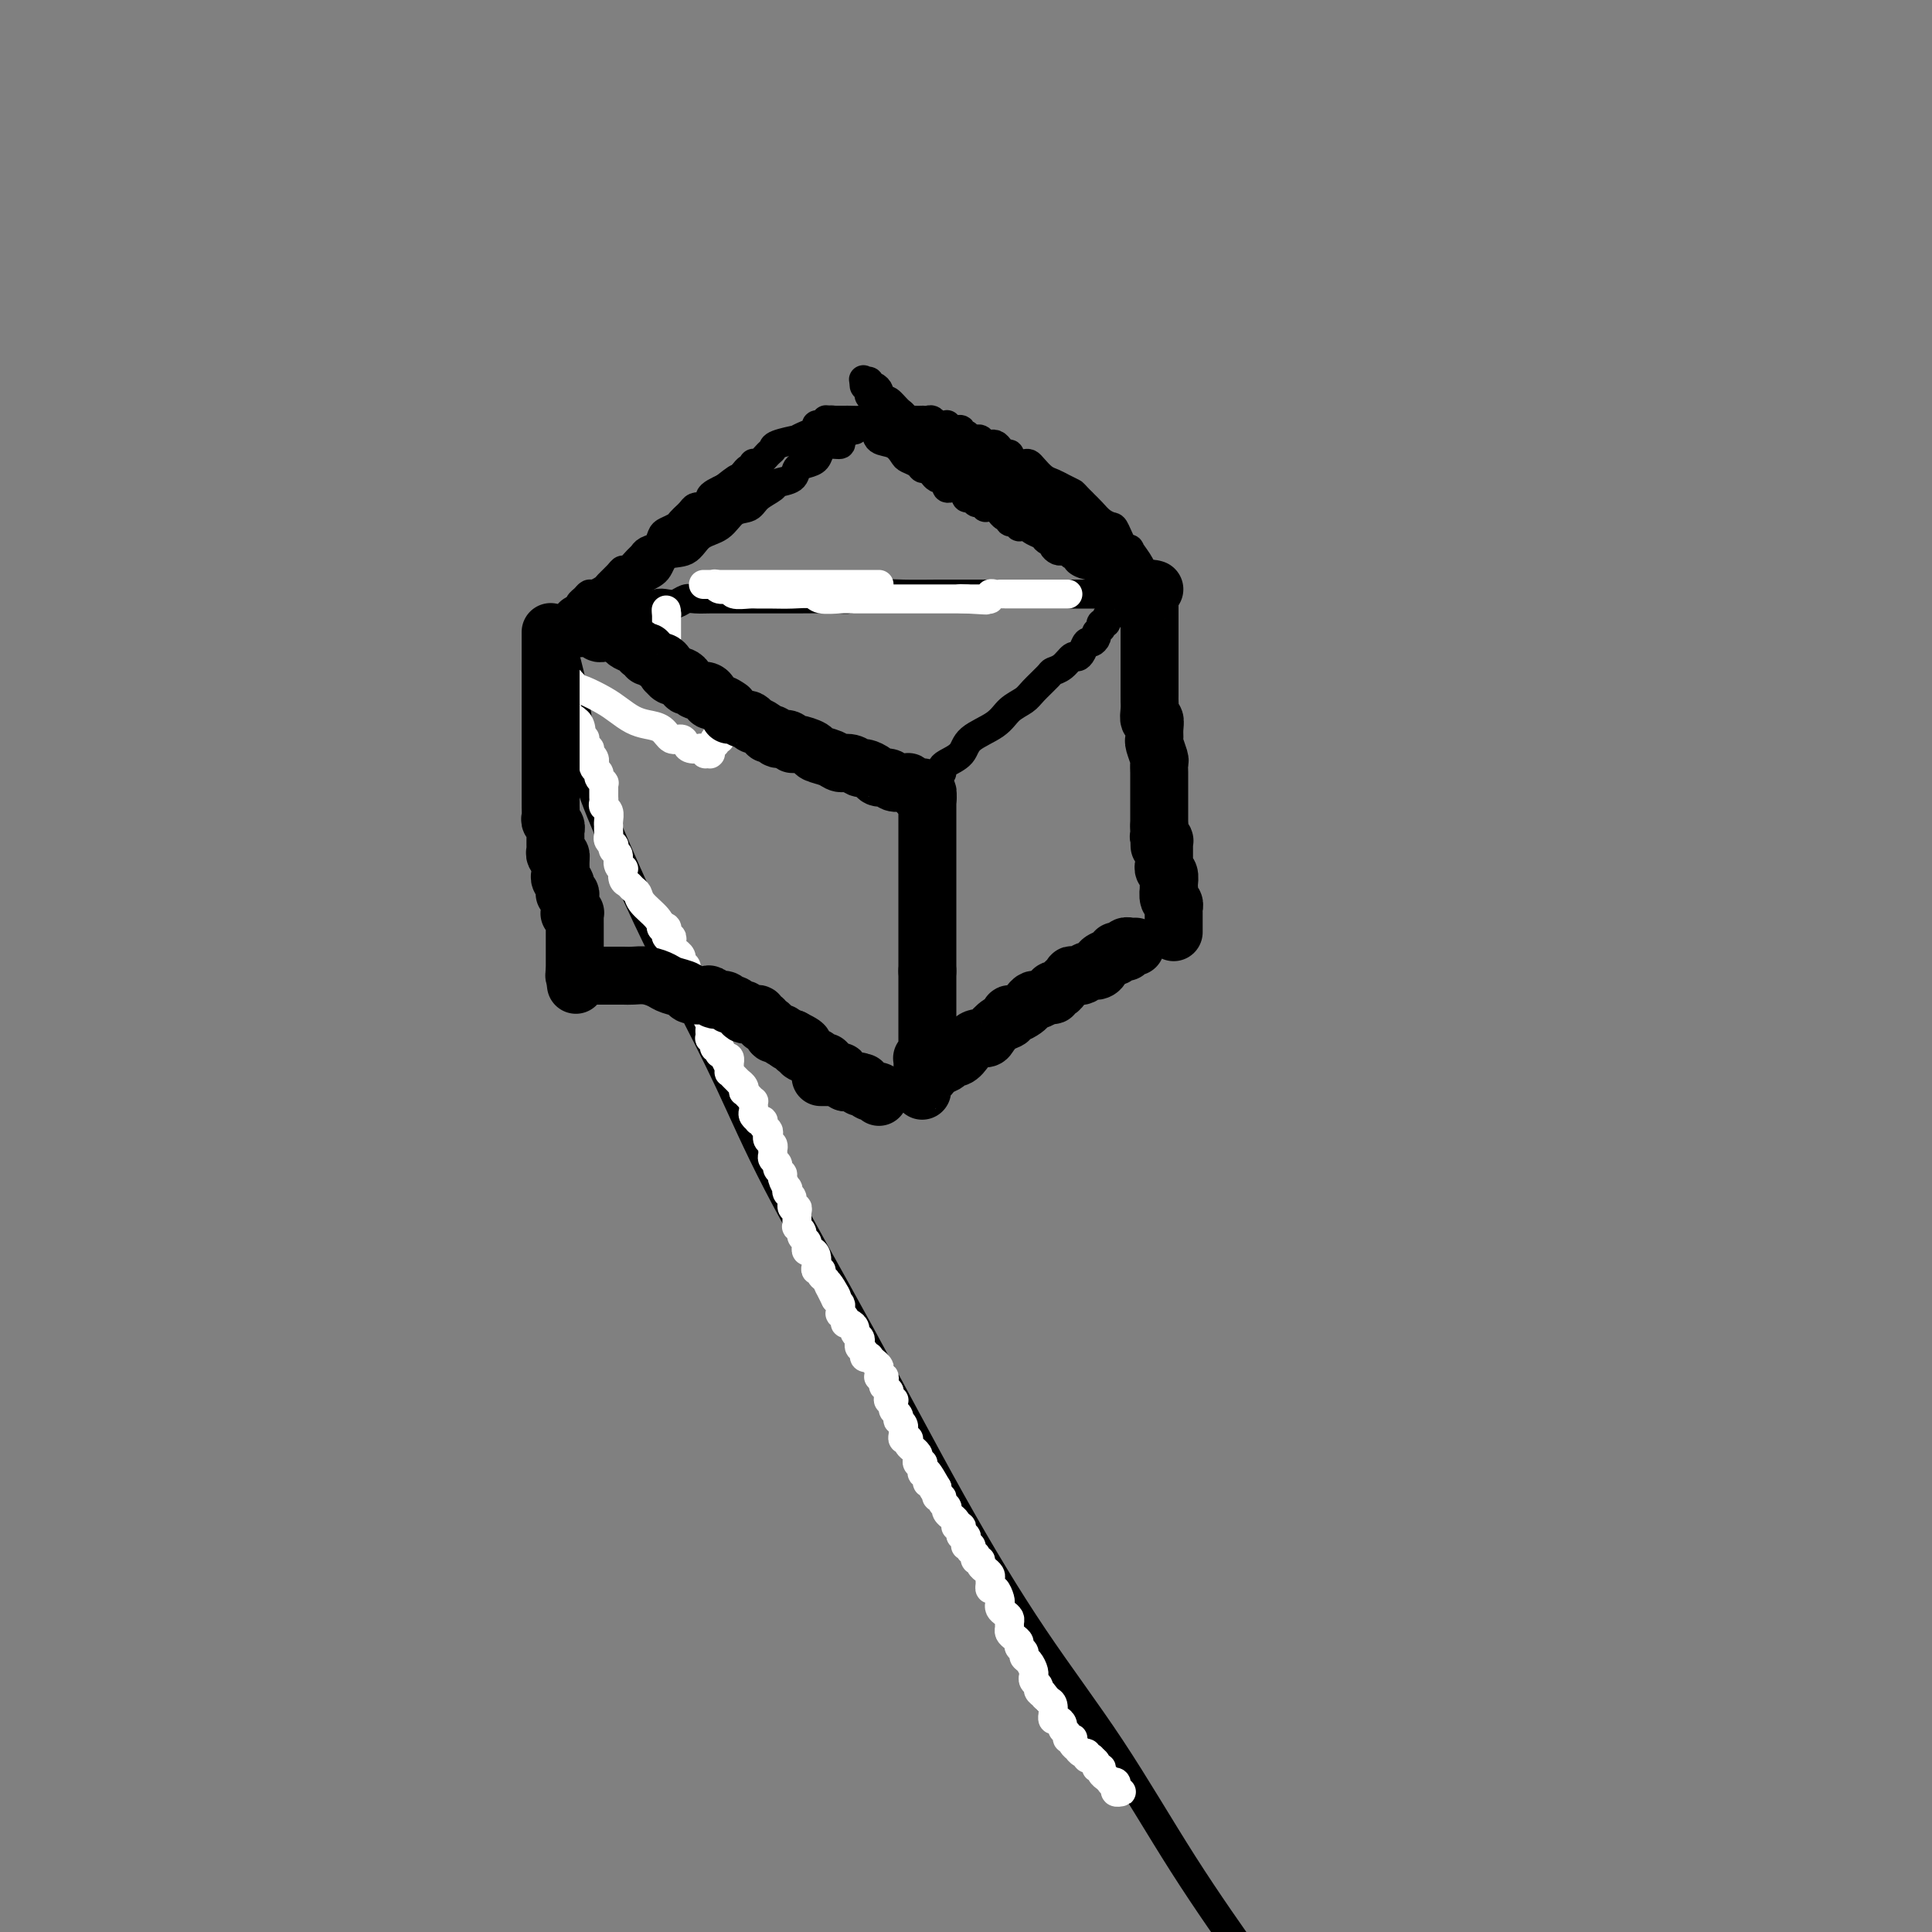 <svg viewBox='0 0 400 400' version='1.1' xmlns='http://www.w3.org/2000/svg' xmlns:xlink='http://www.w3.org/1999/xlink'><rect x="0" y="0" width="400" height="400" fill="#808080" stroke="none"/><g fill='none' stroke='#000000' stroke-width='6' stroke-linecap='round' stroke-linejoin='round'><path d='M122,131c0.058,-0.048 0.117,-0.096 0,0c-0.117,0.096 -0.408,0.336 0,0c0.408,-0.336 1.515,-1.249 2,-2c0.485,-0.751 0.347,-1.341 1,-2c0.653,-0.659 2.098,-1.389 3,-2c0.902,-0.611 1.260,-1.103 2,-2c0.740,-0.897 1.863,-2.198 3,-3c1.137,-0.802 2.289,-1.106 3,-2c0.711,-0.894 0.980,-2.380 2,-3c1.020,-0.620 2.791,-0.375 4,-1c1.209,-0.625 1.855,-2.121 3,-3c1.145,-0.879 2.787,-1.142 4,-2c1.213,-0.858 1.996,-2.310 3,-3c1.004,-0.690 2.227,-0.618 3,-1c0.773,-0.382 1.095,-1.219 2,-2c0.905,-0.781 2.392,-1.505 3,-2c0.608,-0.495 0.338,-0.762 1,-1c0.662,-0.238 2.257,-0.449 3,-1c0.743,-0.551 0.635,-1.444 1,-2c0.365,-0.556 1.202,-0.775 2,-1c0.798,-0.225 1.558,-0.456 2,-1c0.442,-0.544 0.566,-1.402 1,-2c0.434,-0.598 1.177,-0.935 2,-1c0.823,-0.065 1.727,0.141 2,0c0.273,-0.141 -0.086,-0.630 0,-1c0.086,-0.370 0.615,-0.621 1,-1c0.385,-0.379 0.625,-0.886 1,-1c0.375,-0.114 0.885,0.166 1,0c0.115,-0.166 -0.165,-0.776 0,-1c0.165,-0.224 0.776,-0.060 1,0c0.224,0.060 0.060,0.016 0,0c-0.060,-0.016 -0.016,-0.004 0,0c0.016,0.004 0.004,0.001 0,0c-0.004,-0.001 -0.001,-0.000 0,0c0.001,0.000 0.001,0.000 0,0'/><path d='M178,88c0.481,0.015 0.961,0.030 1,0c0.039,-0.030 -0.365,-0.107 0,0c0.365,0.107 1.497,0.396 2,1c0.503,0.604 0.376,1.524 1,2c0.624,0.476 1.998,0.510 3,1c1.002,0.490 1.630,1.437 2,2c0.370,0.563 0.480,0.742 1,1c0.520,0.258 1.449,0.595 2,1c0.551,0.405 0.725,0.879 1,1c0.275,0.121 0.652,-0.112 1,0c0.348,0.112 0.668,0.570 1,1c0.332,0.430 0.678,0.832 1,1c0.322,0.168 0.621,0.101 1,0c0.379,-0.101 0.836,-0.237 1,0c0.164,0.237 0.033,0.849 0,1c-0.033,0.151 0.032,-0.157 0,0c-0.032,0.157 -0.163,0.778 0,1c0.163,0.222 0.618,0.044 1,0c0.382,-0.044 0.690,0.044 1,0c0.310,-0.044 0.622,-0.222 1,0c0.378,0.222 0.823,0.843 1,1c0.177,0.157 0.085,-0.150 0,0c-0.085,0.150 -0.162,0.759 0,1c0.162,0.241 0.564,0.116 1,0c0.436,-0.116 0.905,-0.224 1,0c0.095,0.224 -0.186,0.778 0,1c0.186,0.222 0.838,0.112 1,0c0.162,-0.112 -0.167,-0.226 0,0c0.167,0.226 0.829,0.793 1,1c0.171,0.207 -0.148,0.054 0,0c0.148,-0.054 0.761,-0.011 1,0c0.239,0.011 0.102,-0.012 0,0c-0.102,0.012 -0.168,0.060 0,0c0.168,-0.060 0.571,-0.226 1,0c0.429,0.226 0.885,0.846 1,1c0.115,0.154 -0.113,-0.156 0,0c0.113,0.156 0.565,0.777 1,1c0.435,0.223 0.853,0.046 1,0c0.147,-0.046 0.024,0.039 0,0c-0.024,-0.039 0.050,-0.203 0,0c-0.050,0.203 -0.225,0.772 0,1c0.225,0.228 0.849,0.114 1,0c0.151,-0.114 -0.171,-0.227 0,0c0.171,0.227 0.833,0.793 1,1c0.167,0.207 -0.163,0.056 0,0c0.163,-0.056 0.817,-0.015 1,0c0.183,0.015 -0.105,0.004 0,0c0.105,-0.004 0.601,-0.001 1,0c0.399,0.001 0.699,0.001 1,0'/><path d='M214,109c5.522,3.487 1.326,1.704 0,1c-1.326,-0.704 0.218,-0.329 1,0c0.782,0.329 0.801,0.614 1,1c0.199,0.386 0.578,0.874 1,1c0.422,0.126 0.887,-0.111 1,0c0.113,0.111 -0.125,0.570 0,1c0.125,0.430 0.612,0.833 1,1c0.388,0.167 0.676,0.100 1,0c0.324,-0.100 0.682,-0.233 1,0c0.318,0.233 0.596,0.832 1,1c0.404,0.168 0.935,-0.095 1,0c0.065,0.095 -0.337,0.548 0,1c0.337,0.452 1.414,0.905 2,1c0.586,0.095 0.682,-0.167 1,0c0.318,0.167 0.858,0.762 1,1c0.142,0.238 -0.116,0.121 0,0c0.116,-0.121 0.605,-0.244 1,0c0.395,0.244 0.697,0.854 1,1c0.303,0.146 0.606,-0.172 1,0c0.394,0.172 0.880,0.834 1,1c0.120,0.166 -0.127,-0.166 0,0c0.127,0.166 0.626,0.828 1,1c0.374,0.172 0.622,-0.146 1,0c0.378,0.146 0.885,0.757 1,1c0.115,0.243 -0.162,0.118 0,0c0.162,-0.118 0.761,-0.228 1,0c0.239,0.228 0.117,0.793 0,1c-0.117,0.207 -0.227,0.055 0,0c0.227,-0.055 0.793,-0.015 1,0c0.207,0.015 0.055,0.004 0,0c-0.055,-0.004 -0.015,-0.001 0,0c0.015,0.001 0.004,0.000 0,0c-0.004,-0.000 -0.001,-0.000 0,0c0.001,0.000 0.000,0.000 0,0c-0.000,-0.000 -0.000,-0.000 0,0c0.000,0.000 0.000,0.000 0,0c-0.000,-0.000 -0.000,-0.000 0,0c0.000,0.000 0.000,0.000 0,0c-0.000,-0.000 -0.000,-0.000 0,0'/><path d='M236,123c3.403,2.169 0.912,0.591 0,0c-0.912,-0.591 -0.243,-0.196 0,0c0.243,0.196 0.061,0.192 0,0c-0.061,-0.192 -0.001,-0.572 0,-1c0.001,-0.428 -0.056,-0.903 0,-1c0.056,-0.097 0.225,0.184 0,0c-0.225,-0.184 -0.845,-0.834 -1,-1c-0.155,-0.166 0.155,0.152 0,0c-0.155,-0.152 -0.773,-0.773 -1,-1c-0.227,-0.227 -0.061,-0.061 0,0c0.061,0.061 0.017,0.017 0,0c-0.017,-0.017 -0.009,-0.009 0,0'/><path d='M195,160c-0.029,-0.351 -0.058,-0.701 0,-1c0.058,-0.299 0.202,-0.545 1,-1c0.798,-0.455 2.248,-1.119 3,-2c0.752,-0.881 0.805,-1.978 2,-3c1.195,-1.022 3.532,-1.969 5,-3c1.468,-1.031 2.066,-2.146 3,-3c0.934,-0.854 2.203,-1.446 3,-2c0.797,-0.554 1.120,-1.070 2,-2c0.880,-0.930 2.316,-2.273 3,-3c0.684,-0.727 0.617,-0.837 1,-1c0.383,-0.163 1.216,-0.377 2,-1c0.784,-0.623 1.519,-1.655 2,-2c0.481,-0.345 0.707,-0.004 1,0c0.293,0.004 0.653,-0.328 1,-1c0.347,-0.672 0.682,-1.683 1,-2c0.318,-0.317 0.620,0.060 1,0c0.380,-0.060 0.838,-0.556 1,-1c0.162,-0.444 0.029,-0.837 0,-1c-0.029,-0.163 0.045,-0.095 0,0c-0.045,0.095 -0.209,0.218 0,0c0.209,-0.218 0.792,-0.776 1,-1c0.208,-0.224 0.041,-0.115 0,0c-0.041,0.115 0.044,0.237 0,0c-0.044,-0.237 -0.218,-0.833 0,-1c0.218,-0.167 0.828,0.096 1,0c0.172,-0.096 -0.095,-0.550 0,-1c0.095,-0.450 0.551,-0.895 1,-1c0.449,-0.105 0.890,0.131 1,0c0.110,-0.131 -0.110,-0.627 0,-1c0.110,-0.373 0.551,-0.622 1,-1c0.449,-0.378 0.905,-0.886 1,-1c0.095,-0.114 -0.172,0.166 0,0c0.172,-0.166 0.783,-0.776 1,-1c0.217,-0.224 0.042,-0.060 0,0c-0.042,0.060 0.051,0.016 0,0c-0.051,-0.016 -0.244,-0.004 0,0c0.244,0.004 0.927,0.001 1,0c0.073,-0.001 -0.463,-0.001 -1,0'/><path d='M234,123c6.068,-5.724 1.739,-1.534 0,0c-1.739,1.534 -0.888,0.411 -1,0c-0.112,-0.411 -1.187,-0.110 -2,0c-0.813,0.110 -1.363,0.030 -2,0c-0.637,-0.030 -1.362,-0.008 -2,0c-0.638,0.008 -1.190,0.002 -2,0c-0.810,-0.002 -1.878,-0.001 -3,0c-1.122,0.001 -2.300,0.000 -4,0c-1.700,-0.000 -3.923,0.000 -6,0c-2.077,-0.000 -4.006,-0.001 -6,0c-1.994,0.001 -4.051,0.004 -6,0c-1.949,-0.004 -3.791,-0.015 -6,0c-2.209,0.015 -4.786,0.057 -7,0c-2.214,-0.057 -4.066,-0.211 -6,0c-1.934,0.211 -3.949,0.789 -5,1c-1.051,0.211 -1.137,0.057 -3,0c-1.863,-0.057 -5.503,-0.015 -8,0c-2.497,0.015 -3.851,0.004 -5,0c-1.149,-0.004 -2.093,-0.001 -3,0c-0.907,0.001 -1.776,-0.001 -3,0c-1.224,0.001 -2.803,0.004 -4,0c-1.197,-0.004 -2.011,-0.015 -3,0c-0.989,0.015 -2.153,0.055 -3,0c-0.847,-0.055 -1.379,-0.207 -2,0c-0.621,0.207 -1.333,0.772 -2,1c-0.667,0.228 -1.289,0.117 -2,0c-0.711,-0.117 -1.510,-0.242 -2,0c-0.490,0.242 -0.671,0.849 -1,1c-0.329,0.151 -0.806,-0.156 -1,0c-0.194,0.156 -0.103,0.774 0,1c0.103,0.226 0.220,0.061 0,0c-0.220,-0.061 -0.776,-0.016 -1,0c-0.224,0.016 -0.117,0.004 0,0c0.117,-0.004 0.242,-0.001 0,0c-0.242,0.001 -0.852,0.000 -1,0c-0.148,-0.000 0.167,-0.000 0,0c-0.167,0.000 -0.815,0.000 -1,0c-0.185,-0.000 0.094,-0.000 0,0c-0.094,0.000 -0.561,0.000 -1,0c-0.439,-0.000 -0.850,-0.000 -1,0c-0.150,0.000 -0.040,0.000 0,0c0.040,-0.000 0.011,-0.000 0,0c-0.011,0.000 -0.003,0.000 0,0c0.003,-0.000 0.001,-0.000 0,0c-0.001,0.000 -0.001,0.000 0,0c0.001,-0.000 0.001,-0.001 0,0c-0.001,0.001 -0.004,0.004 0,0c0.004,-0.004 0.016,-0.015 0,0c-0.016,0.015 -0.061,0.057 0,0c0.061,-0.057 0.226,-0.212 0,0c-0.226,0.212 -0.845,0.793 -1,1c-0.155,0.207 0.154,0.041 0,0c-0.154,-0.041 -0.772,0.041 -1,0c-0.228,-0.041 -0.065,-0.207 0,0c0.065,0.207 0.031,0.788 0,1c-0.031,0.212 -0.060,0.056 0,0c0.060,-0.056 0.209,-0.011 0,0c-0.209,0.011 -0.774,-0.011 -1,0c-0.226,0.011 -0.112,0.054 0,0c0.112,-0.054 0.222,-0.207 0,0c-0.222,0.207 -0.778,0.773 -1,1c-0.222,0.227 -0.111,0.113 0,0'/><path d='M125,130c-2.957,0.929 -0.849,0.253 0,0c0.849,-0.253 0.438,-0.082 0,0c-0.438,0.082 -0.902,0.074 -1,0c-0.098,-0.074 0.170,-0.216 0,0c-0.170,0.216 -0.778,0.790 -1,1c-0.222,0.210 -0.059,0.056 0,0c0.059,-0.056 0.012,-0.015 0,0c-0.012,0.015 0.011,0.004 0,0c-0.011,-0.004 -0.055,-0.001 0,0c0.055,0.001 0.208,0.000 0,0c-0.208,-0.000 -0.778,-0.000 -1,0c-0.222,0.000 -0.097,0.000 0,0c0.097,-0.000 0.167,-0.000 0,0c-0.167,0.000 -0.571,0.000 -1,0c-0.429,-0.000 -0.885,-0.000 -1,0c-0.115,0.000 0.110,0.000 0,0c-0.110,-0.000 -0.555,-0.000 -1,0'/><path d='M119,131c-0.863,0.155 -0.021,0.042 0,0c0.021,-0.042 -0.779,-0.014 -1,0c-0.221,0.014 0.137,0.012 0,0c-0.137,-0.012 -0.769,-0.034 -1,0c-0.231,0.034 -0.062,0.125 0,0c0.062,-0.125 0.018,-0.464 0,0c-0.018,0.464 -0.009,1.732 0,3'/><path d='M117,134c-0.413,0.538 -0.444,0.385 0,2c0.444,1.615 1.364,5.000 2,9c0.636,4.000 0.989,8.616 2,13c1.011,4.384 2.680,8.536 5,14c2.320,5.464 5.290,12.241 8,18c2.710,5.759 5.161,10.501 8,16c2.839,5.499 6.065,11.755 9,18c2.935,6.245 5.580,12.478 10,21c4.420,8.522 10.615,19.332 17,31c6.385,11.668 12.959,24.193 19,35c6.041,10.807 11.547,19.897 17,28c5.453,8.103 10.853,15.220 16,23c5.147,7.780 10.042,16.223 15,24c4.958,7.777 9.979,14.889 15,22'/></g>
<g fill='none' stroke='#FFFFFF' stroke-width='6' stroke-linecap='round' stroke-linejoin='round'><path d='M231,371c0.393,0.006 0.786,0.012 1,0c0.214,-0.012 0.249,-0.042 0,0c-0.249,0.042 -0.784,0.156 -1,0c-0.216,-0.156 -0.115,-0.582 0,-1c0.115,-0.418 0.242,-0.829 0,-1c-0.242,-0.171 -0.854,-0.101 -1,0c-0.146,0.101 0.172,0.233 0,0c-0.172,-0.233 -0.835,-0.832 -1,-1c-0.165,-0.168 0.167,0.096 0,0c-0.167,-0.096 -0.833,-0.551 -1,-1c-0.167,-0.449 0.167,-0.891 0,-1c-0.167,-0.109 -0.833,0.115 -1,0c-0.167,-0.115 0.166,-0.571 0,-1c-0.166,-0.429 -0.832,-0.832 -1,-1c-0.168,-0.168 0.161,-0.102 0,0c-0.161,0.102 -0.813,0.238 -1,0c-0.187,-0.238 0.090,-0.851 0,-1c-0.090,-0.149 -0.546,0.167 -1,0c-0.454,-0.167 -0.905,-0.815 -1,-1c-0.095,-0.185 0.167,0.095 0,0c-0.167,-0.095 -0.762,-0.564 -1,-1c-0.238,-0.436 -0.120,-0.838 0,-1c0.120,-0.162 0.243,-0.085 0,0c-0.243,0.085 -0.853,0.176 -1,0c-0.147,-0.176 0.167,-0.620 0,-1c-0.167,-0.380 -0.815,-0.694 -1,-1c-0.185,-0.306 0.094,-0.602 0,-1c-0.094,-0.398 -0.560,-0.898 -1,-1c-0.440,-0.102 -0.853,0.194 -1,0c-0.147,-0.194 -0.029,-0.877 0,-1c0.029,-0.123 -0.031,0.313 0,0c0.031,-0.313 0.152,-1.375 0,-2c-0.152,-0.625 -0.576,-0.812 -1,-1'/><path d='M217,352c-2.410,-3.179 -1.434,-1.625 -1,-1c0.434,0.625 0.327,0.321 0,0c-0.327,-0.321 -0.872,-0.660 -1,-1c-0.128,-0.340 0.163,-0.682 0,-1c-0.163,-0.318 -0.778,-0.614 -1,-1c-0.222,-0.386 -0.049,-0.863 0,-1c0.049,-0.137 -0.024,0.065 0,0c0.024,-0.065 0.146,-0.399 0,-1c-0.146,-0.601 -0.560,-1.471 -1,-2c-0.440,-0.529 -0.905,-0.719 -1,-1c-0.095,-0.281 0.181,-0.653 0,-1c-0.181,-0.347 -0.819,-0.670 -1,-1c-0.181,-0.330 0.095,-0.666 0,-1c-0.095,-0.334 -0.561,-0.667 -1,-1c-0.439,-0.333 -0.853,-0.667 -1,-1c-0.147,-0.333 -0.029,-0.667 0,-1c0.029,-0.333 -0.031,-0.667 0,-1c0.031,-0.333 0.153,-0.665 0,-1c-0.153,-0.335 -0.580,-0.672 -1,-1c-0.420,-0.328 -0.834,-0.647 -1,-1c-0.166,-0.353 -0.083,-0.738 0,-1c0.083,-0.262 0.166,-0.399 0,-1c-0.166,-0.601 -0.579,-1.666 -1,-2c-0.421,-0.334 -0.848,0.065 -1,0c-0.152,-0.065 -0.027,-0.592 0,-1c0.027,-0.408 -0.044,-0.697 0,-1c0.044,-0.303 0.204,-0.620 0,-1c-0.204,-0.380 -0.772,-0.824 -1,-1c-0.228,-0.176 -0.117,-0.085 0,0c0.117,0.085 0.241,0.162 0,0c-0.241,-0.162 -0.848,-0.564 -1,-1c-0.152,-0.436 0.152,-0.905 0,-1c-0.152,-0.095 -0.759,0.186 -1,0c-0.241,-0.186 -0.116,-0.838 0,-1c0.116,-0.162 0.223,0.167 0,0c-0.223,-0.167 -0.778,-0.829 -1,-1c-0.222,-0.171 -0.112,0.150 0,0c0.112,-0.150 0.226,-0.772 0,-1c-0.226,-0.228 -0.793,-0.064 -1,0c-0.207,0.064 -0.054,0.027 0,0c0.054,-0.027 0.011,-0.045 0,0c-0.011,0.045 0.011,0.153 0,0c-0.011,-0.153 -0.054,-0.567 0,-1c0.054,-0.433 0.207,-0.887 0,-1c-0.207,-0.113 -0.774,0.114 -1,0c-0.226,-0.114 -0.112,-0.569 0,-1c0.112,-0.431 0.222,-0.837 0,-1c-0.222,-0.163 -0.776,-0.081 -1,0c-0.224,0.081 -0.116,0.163 0,0c0.116,-0.163 0.241,-0.569 0,-1c-0.241,-0.431 -0.850,-0.886 -1,-1c-0.150,-0.114 0.157,0.114 0,0c-0.157,-0.114 -0.778,-0.569 -1,-1c-0.222,-0.431 -0.044,-0.837 0,-1c0.044,-0.163 -0.044,-0.081 0,0c0.044,0.081 0.222,0.162 0,0c-0.222,-0.162 -0.844,-0.568 -1,-1c-0.156,-0.432 0.154,-0.889 0,-1c-0.154,-0.111 -0.772,0.124 -1,0c-0.228,-0.124 -0.065,-0.607 0,-1c0.065,-0.393 0.033,-0.697 0,-1'/><path d='M194,308c-3.802,-6.743 -1.807,-1.601 -1,0c0.807,1.601 0.426,-0.341 0,-1c-0.426,-0.659 -0.899,-0.036 -1,0c-0.101,0.036 0.169,-0.516 0,-1c-0.169,-0.484 -0.776,-0.900 -1,-1c-0.224,-0.100 -0.064,0.118 0,0c0.064,-0.118 0.031,-0.570 0,-1c-0.031,-0.430 -0.060,-0.836 0,-1c0.060,-0.164 0.208,-0.086 0,0c-0.208,0.086 -0.773,0.182 -1,0c-0.227,-0.182 -0.117,-0.640 0,-1c0.117,-0.360 0.241,-0.622 0,-1c-0.241,-0.378 -0.848,-0.872 -1,-1c-0.152,-0.128 0.152,0.110 0,0c-0.152,-0.110 -0.759,-0.568 -1,-1c-0.241,-0.432 -0.117,-0.838 0,-1c0.117,-0.162 0.227,-0.081 0,0c-0.227,0.081 -0.792,0.163 -1,0c-0.208,-0.163 -0.059,-0.569 0,-1c0.059,-0.431 0.030,-0.885 0,-1c-0.030,-0.115 -0.060,0.110 0,0c0.060,-0.110 0.208,-0.554 0,-1c-0.208,-0.446 -0.774,-0.893 -1,-1c-0.226,-0.107 -0.113,0.125 0,0c0.113,-0.125 0.228,-0.608 0,-1c-0.228,-0.392 -0.797,-0.693 -1,-1c-0.203,-0.307 -0.040,-0.621 0,-1c0.040,-0.379 -0.042,-0.824 0,-1c0.042,-0.176 0.208,-0.085 0,0c-0.208,0.085 -0.792,0.162 -1,0c-0.208,-0.162 -0.042,-0.565 0,-1c0.042,-0.435 -0.042,-0.904 0,-1c0.042,-0.096 0.208,0.181 0,0c-0.208,-0.181 -0.792,-0.819 -1,-1c-0.208,-0.181 -0.042,0.096 0,0c0.042,-0.096 -0.041,-0.566 0,-1c0.041,-0.434 0.207,-0.834 0,-1c-0.207,-0.166 -0.786,-0.100 -1,0c-0.214,0.100 -0.061,0.233 0,0c0.061,-0.233 0.032,-0.832 0,-1c-0.032,-0.168 -0.065,0.095 0,0c0.065,-0.095 0.229,-0.547 0,-1c-0.229,-0.453 -0.850,-0.905 -1,-1c-0.150,-0.095 0.171,0.168 0,0c-0.171,-0.168 -0.834,-0.766 -1,-1c-0.166,-0.234 0.166,-0.104 0,0c-0.166,0.104 -0.828,0.183 -1,0c-0.172,-0.183 0.146,-0.626 0,-1c-0.146,-0.374 -0.756,-0.677 -1,-1c-0.244,-0.323 -0.121,-0.665 0,-1c0.121,-0.335 0.238,-0.663 0,-1c-0.238,-0.337 -0.833,-0.681 -1,-1c-0.167,-0.319 0.095,-0.611 0,-1c-0.095,-0.389 -0.547,-0.874 -1,-1c-0.453,-0.126 -0.906,0.107 -1,0c-0.094,-0.107 0.172,-0.553 0,-1c-0.172,-0.447 -0.781,-0.893 -1,-1c-0.219,-0.107 -0.048,0.126 0,0c0.048,-0.126 -0.025,-0.611 0,-1c0.025,-0.389 0.150,-0.683 0,-1c-0.150,-0.317 -0.575,-0.659 -1,-1'/><path d='M173,269c-3.200,-6.229 -0.699,-2.300 0,-1c0.699,1.300 -0.405,-0.029 -1,-1c-0.595,-0.971 -0.681,-1.583 -1,-2c-0.319,-0.417 -0.869,-0.640 -1,-1c-0.131,-0.360 0.158,-0.857 0,-1c-0.158,-0.143 -0.764,0.068 -1,0c-0.236,-0.068 -0.102,-0.413 0,-1c0.102,-0.587 0.172,-1.414 0,-2c-0.172,-0.586 -0.586,-0.931 -1,-1c-0.414,-0.069 -0.828,0.136 -1,0c-0.172,-0.136 -0.102,-0.615 0,-1c0.102,-0.385 0.238,-0.677 0,-1c-0.238,-0.323 -0.848,-0.678 -1,-1c-0.152,-0.322 0.156,-0.611 0,-1c-0.156,-0.389 -0.774,-0.877 -1,-1c-0.226,-0.123 -0.059,0.121 0,0c0.059,-0.121 0.012,-0.605 0,-1c-0.012,-0.395 0.012,-0.701 0,-1c-0.012,-0.299 -0.059,-0.590 0,-1c0.059,-0.410 0.226,-0.937 0,-1c-0.226,-0.063 -0.844,0.339 -1,0c-0.156,-0.339 0.150,-1.418 0,-2c-0.150,-0.582 -0.757,-0.667 -1,-1c-0.243,-0.333 -0.122,-0.915 0,-1c0.122,-0.085 0.244,0.328 0,0c-0.244,-0.328 -0.854,-1.397 -1,-2c-0.146,-0.603 0.171,-0.739 0,-1c-0.171,-0.261 -0.831,-0.647 -1,-1c-0.169,-0.353 0.152,-0.672 0,-1c-0.152,-0.328 -0.776,-0.665 -1,-1c-0.224,-0.335 -0.046,-0.667 0,-1c0.046,-0.333 -0.039,-0.667 0,-1c0.039,-0.333 0.203,-0.666 0,-1c-0.203,-0.334 -0.771,-0.667 -1,-1c-0.229,-0.333 -0.118,-0.664 0,-1c0.118,-0.336 0.243,-0.678 0,-1c-0.243,-0.322 -0.853,-0.625 -1,-1c-0.147,-0.375 0.171,-0.821 0,-1c-0.171,-0.179 -0.830,-0.089 -1,0c-0.170,0.089 0.150,0.178 0,0c-0.150,-0.178 -0.772,-0.621 -1,-1c-0.228,-0.379 -0.064,-0.693 0,-1c0.064,-0.307 0.028,-0.608 0,-1c-0.028,-0.392 -0.046,-0.875 0,-1c0.046,-0.125 0.157,0.107 0,0c-0.157,-0.107 -0.582,-0.555 -1,-1c-0.418,-0.445 -0.829,-0.889 -1,-1c-0.171,-0.111 -0.101,0.111 0,0c0.101,-0.111 0.234,-0.556 0,-1c-0.234,-0.444 -0.833,-0.889 -1,-1c-0.167,-0.111 0.099,0.110 0,0c-0.099,-0.110 -0.562,-0.552 -1,-1c-0.438,-0.448 -0.849,-0.904 -1,-1c-0.151,-0.096 -0.040,0.166 0,0c0.040,-0.166 0.011,-0.762 0,-1c-0.011,-0.238 -0.002,-0.120 0,0c0.002,0.120 -0.002,0.242 0,0c0.002,-0.242 0.011,-0.848 0,-1c-0.011,-0.152 -0.041,0.151 0,0c0.041,-0.151 0.155,-0.758 0,-1c-0.155,-0.242 -0.577,-0.121 -1,0'/><path d='M150,219c-3.574,-7.753 -1.009,-2.134 0,0c1.009,2.134 0.463,0.783 0,0c-0.463,-0.783 -0.842,-0.999 -1,-1c-0.158,-0.001 -0.094,0.211 0,0c0.094,-0.211 0.218,-0.845 0,-1c-0.218,-0.155 -0.776,0.170 -1,0c-0.224,-0.170 -0.113,-0.834 0,-1c0.113,-0.166 0.226,0.167 0,0c-0.226,-0.167 -0.793,-0.833 -1,-1c-0.207,-0.167 -0.054,0.164 0,0c0.054,-0.164 0.011,-0.822 0,-1c-0.011,-0.178 0.012,0.125 0,0c-0.012,-0.125 -0.058,-0.676 0,-1c0.058,-0.324 0.222,-0.419 0,-1c-0.222,-0.581 -0.829,-1.647 -1,-2c-0.171,-0.353 0.094,0.008 0,0c-0.094,-0.008 -0.546,-0.383 -1,-1c-0.454,-0.617 -0.910,-1.474 -1,-2c-0.090,-0.526 0.186,-0.719 0,-1c-0.186,-0.281 -0.834,-0.649 -1,-1c-0.166,-0.351 0.151,-0.686 0,-1c-0.151,-0.314 -0.772,-0.609 -1,-1c-0.228,-0.391 -0.065,-0.878 0,-1c0.065,-0.122 0.033,0.122 0,0c-0.033,-0.122 -0.065,-0.611 0,-1c0.065,-0.389 0.229,-0.678 0,-1c-0.229,-0.322 -0.850,-0.678 -1,-1c-0.150,-0.322 0.170,-0.611 0,-1c-0.170,-0.389 -0.829,-0.879 -1,-1c-0.171,-0.121 0.147,0.126 0,0c-0.147,-0.126 -0.757,-0.626 -1,-1c-0.243,-0.374 -0.118,-0.622 0,-1c0.118,-0.378 0.228,-0.886 0,-1c-0.228,-0.114 -0.793,0.167 -1,0c-0.207,-0.167 -0.054,-0.780 0,-1c0.054,-0.220 0.011,-0.045 0,0c-0.011,0.045 0.011,-0.041 0,0c-0.011,0.041 -0.056,0.207 0,0c0.056,-0.207 0.211,-0.788 0,-1c-0.211,-0.212 -0.789,-0.057 -1,0c-0.211,0.057 -0.057,0.015 0,0c0.057,-0.015 0.015,-0.004 0,0c-0.015,0.004 -0.004,0.001 0,0c0.004,-0.001 0.001,-0.000 0,0c-0.001,0.000 -0.000,0.000 0,0c0.000,-0.000 0.000,-0.000 0,0'/><path d='M137,192c0.029,0.150 0.057,0.300 0,0c-0.057,-0.300 -0.200,-1.050 -1,-2c-0.800,-0.950 -2.256,-2.098 -3,-3c-0.744,-0.902 -0.774,-1.556 -1,-2c-0.226,-0.444 -0.648,-0.679 -1,-1c-0.352,-0.321 -0.634,-0.729 -1,-1c-0.366,-0.271 -0.815,-0.405 -1,-1c-0.185,-0.595 -0.106,-1.651 0,-2c0.106,-0.349 0.238,0.008 0,0c-0.238,-0.008 -0.847,-0.379 -1,-1c-0.153,-0.621 0.152,-1.490 0,-2c-0.152,-0.510 -0.759,-0.662 -1,-1c-0.241,-0.338 -0.117,-0.864 0,-1c0.117,-0.136 0.228,0.117 0,0c-0.228,-0.117 -0.793,-0.605 -1,-1c-0.207,-0.395 -0.056,-0.696 0,-1c0.056,-0.304 0.016,-0.610 0,-1c-0.016,-0.390 -0.008,-0.864 0,-1c0.008,-0.136 0.016,0.066 0,0c-0.016,-0.066 -0.057,-0.399 0,-1c0.057,-0.601 0.211,-1.471 0,-2c-0.211,-0.529 -0.789,-0.719 -1,-1c-0.211,-0.281 -0.057,-0.653 0,-1c0.057,-0.347 0.015,-0.667 0,-1c-0.015,-0.333 -0.003,-0.677 0,-1c0.003,-0.323 -0.003,-0.625 0,-1c0.003,-0.375 0.016,-0.821 0,-1c-0.016,-0.179 -0.061,-0.089 0,0c0.061,0.089 0.227,0.178 0,0c-0.227,-0.178 -0.846,-0.621 -1,-1c-0.154,-0.379 0.156,-0.693 0,-1c-0.156,-0.307 -0.778,-0.608 -1,-1c-0.222,-0.392 -0.045,-0.874 0,-1c0.045,-0.126 -0.041,0.106 0,0c0.041,-0.106 0.208,-0.549 0,-1c-0.208,-0.451 -0.792,-0.909 -1,-1c-0.208,-0.091 -0.042,0.186 0,0c0.042,-0.186 -0.041,-0.833 0,-1c0.041,-0.167 0.207,0.148 0,0c-0.207,-0.148 -0.787,-0.758 -1,-1c-0.213,-0.242 -0.061,-0.117 0,0c0.061,0.117 0.030,0.225 0,0c-0.030,-0.225 -0.060,-0.782 0,-1c0.060,-0.218 0.208,-0.097 0,0c-0.208,0.097 -0.774,0.171 -1,0c-0.226,-0.171 -0.113,-0.585 0,-1'/><path d='M120,152c-1.410,-4.823 -0.434,-1.880 0,-1c0.434,0.880 0.328,-0.304 0,-1c-0.328,-0.696 -0.876,-0.904 -1,-1c-0.124,-0.096 0.177,-0.081 0,0c-0.177,0.081 -0.831,0.228 -1,0c-0.169,-0.228 0.147,-0.831 0,-1c-0.147,-0.169 -0.757,0.094 -1,0c-0.243,-0.094 -0.117,-0.546 0,-1c0.117,-0.454 0.227,-0.909 0,-1c-0.227,-0.091 -0.792,0.183 -1,0c-0.208,-0.183 -0.060,-0.823 0,-1c0.060,-0.177 0.030,0.110 0,0c-0.030,-0.110 -0.061,-0.617 0,-1c0.061,-0.383 0.212,-0.642 0,-1c-0.212,-0.358 -0.788,-0.814 -1,-1c-0.212,-0.186 -0.061,-0.102 0,0c0.061,0.102 0.030,0.224 0,0c-0.030,-0.224 -0.061,-0.792 0,-1c0.061,-0.208 0.212,-0.056 0,0c-0.212,0.056 -0.789,0.016 -1,0c-0.211,-0.016 -0.057,-0.008 0,0c0.057,0.008 0.015,0.016 0,0c-0.015,-0.016 -0.004,-0.057 0,0c0.004,0.057 0.001,0.211 0,0c-0.001,-0.211 -0.000,-0.789 0,-1c0.000,-0.211 0.000,-0.057 0,0c-0.000,0.057 -0.000,0.015 0,0c0.000,-0.015 0.000,-0.004 0,0c-0.000,0.004 -0.000,0.001 0,0c0.000,-0.001 0.000,-0.000 0,0c-0.000,0.000 0.000,-0.000 0,0c-0.000,0.000 -0.000,0.001 0,0c0.000,-0.001 0.000,-0.004 0,0c-0.000,0.004 -0.000,0.015 0,0c0.000,-0.015 0.000,-0.057 0,0c-0.000,0.057 -0.001,0.211 0,0c0.001,-0.211 0.003,-0.789 0,-1c-0.003,-0.211 -0.011,-0.057 0,0c0.011,0.057 0.041,0.015 0,0c-0.041,-0.015 -0.155,-0.004 0,0c0.155,0.004 0.577,0.002 1,0'/><path d='M115,139c-0.580,-1.755 0.470,0.359 1,1c0.530,0.641 0.539,-0.190 1,0c0.461,0.190 1.372,1.403 2,2c0.628,0.597 0.972,0.580 2,1c1.028,0.420 2.740,1.277 4,2c1.260,0.723 2.066,1.312 3,2c0.934,0.688 1.994,1.476 3,2c1.006,0.524 1.958,0.784 3,1c1.042,0.216 2.176,0.387 3,1c0.824,0.613 1.339,1.667 2,2c0.661,0.333 1.468,-0.055 2,0c0.532,0.055 0.788,0.555 1,1c0.212,0.445 0.382,0.837 1,1c0.618,0.163 1.686,0.096 2,0c0.314,-0.096 -0.126,-0.222 0,0c0.126,0.222 0.818,0.792 1,1c0.182,0.208 -0.147,0.056 0,0c0.147,-0.056 0.771,-0.014 1,0c0.229,0.014 0.061,-0.000 0,0c-0.061,0.000 -0.017,0.015 0,0c0.017,-0.015 0.008,-0.061 0,0c-0.008,0.061 -0.016,0.228 0,0c0.016,-0.228 0.056,-0.849 0,-1c-0.056,-0.151 -0.207,0.170 0,0c0.207,-0.170 0.774,-0.830 1,-1c0.226,-0.170 0.113,0.152 0,0c-0.113,-0.152 -0.226,-0.777 0,-1c0.226,-0.223 0.793,-0.045 1,0c0.207,0.045 0.056,-0.044 0,0c-0.056,0.044 -0.015,0.219 0,0c0.015,-0.219 0.004,-0.833 0,-1c-0.004,-0.167 -0.001,0.114 0,0c0.001,-0.114 0.000,-0.622 0,-1c-0.000,-0.378 -0.000,-0.626 0,-1c0.000,-0.374 0.001,-0.873 0,-1c-0.001,-0.127 -0.003,0.120 0,0c0.003,-0.120 0.011,-0.606 0,-1c-0.011,-0.394 -0.042,-0.697 0,-1c0.042,-0.303 0.155,-0.607 0,-1c-0.155,-0.393 -0.580,-0.875 -1,-1c-0.420,-0.125 -0.834,0.106 -1,0c-0.166,-0.106 -0.082,-0.549 0,-1c0.082,-0.451 0.163,-0.909 0,-1c-0.163,-0.091 -0.568,0.187 -1,0c-0.432,-0.187 -0.890,-0.839 -1,-1c-0.110,-0.161 0.128,0.167 0,0c-0.128,-0.167 -0.623,-0.830 -1,-1c-0.377,-0.170 -0.636,0.152 -1,0c-0.364,-0.152 -0.834,-0.777 -1,-1c-0.166,-0.223 -0.029,-0.045 0,0c0.029,0.045 -0.049,-0.045 0,0c0.049,0.045 0.224,0.223 0,0c-0.224,-0.223 -0.848,-0.848 -1,-1c-0.152,-0.152 0.170,0.169 0,0c-0.170,-0.169 -0.830,-0.829 -1,-1c-0.170,-0.171 0.151,0.148 0,0c-0.151,-0.148 -0.772,-0.761 -1,-1c-0.228,-0.239 -0.061,-0.103 0,0c0.061,0.103 0.018,0.172 0,0c-0.018,-0.172 -0.009,-0.586 0,-1'/><path d='M139,136c-1.619,-1.392 -1.166,-0.373 -1,0c0.166,0.373 0.044,0.100 0,0c-0.044,-0.100 -0.012,-0.026 0,0c0.012,0.026 0.003,0.003 0,0c-0.003,-0.003 -0.001,0.014 0,0c0.001,-0.014 0.000,-0.060 0,0c-0.000,0.060 -0.000,0.227 0,0c0.000,-0.227 0.000,-0.848 0,-1c-0.000,-0.152 -0.000,0.166 0,0c0.000,-0.166 0.000,-0.814 0,-1c-0.000,-0.186 -0.000,0.090 0,0c0.000,-0.090 0.000,-0.546 0,-1c-0.000,-0.454 -0.000,-0.907 0,-1c0.000,-0.093 0.000,0.172 0,0c-0.000,-0.172 -0.000,-0.782 0,-1c0.000,-0.218 0.000,-0.044 0,0c-0.000,0.044 -0.000,-0.041 0,0c0.000,0.041 0.000,0.207 0,0c-0.000,-0.207 -0.000,-0.788 0,-1c0.000,-0.212 0.000,-0.056 0,0c-0.000,0.056 -0.000,0.011 0,0c0.000,-0.011 0.000,0.011 0,0c-0.000,-0.011 -0.000,-0.055 0,0c0.000,0.055 0.000,0.211 0,0c0.000,-0.211 0.000,-0.787 0,-1c0.000,-0.213 0.000,-0.061 0,0c0.000,0.061 0.000,0.031 0,0c0.000,-0.031 0.000,-0.065 0,0c0.000,0.065 0.000,0.228 0,0c0.000,-0.228 0.000,-0.846 0,-1c0.000,-0.154 0.000,0.155 0,0c0.000,-0.155 0.000,-0.774 0,-1c0.000,-0.226 0.000,-0.061 0,0c0.000,0.061 0.000,0.016 0,0c0.000,-0.016 0.000,-0.004 0,0c0.000,0.004 0.000,0.001 0,0c0.000,-0.001 0.000,-0.000 0,0c0.000,0.000 0.000,0.000 0,0c0.000,-0.000 0.000,-0.000 0,0'/><path d='M138,127c-0.155,-1.392 -0.041,-0.373 0,0c0.041,0.373 0.011,0.100 0,0c-0.011,-0.100 -0.003,-0.029 0,0c0.003,0.029 0.002,0.014 0,0'/><path d='M182,121c-0.003,0.000 -0.007,0.000 0,0c0.007,0.000 0.024,0.000 -1,0c-1.024,0.000 -3.089,0.000 -4,0c-0.911,0.000 -0.666,-0.000 -1,0c-0.334,0.000 -1.245,0.000 -2,0c-0.755,0.000 -1.354,-0.000 -2,0c-0.646,0.000 -1.338,0.000 -2,0c-0.662,0.000 -1.295,0.000 -2,0c-0.705,0.000 -1.484,0.000 -2,0c-0.516,0.000 -0.769,-0.000 -1,0c-0.231,0.000 -0.439,0.000 -1,0c-0.561,0.000 -1.474,0.000 -2,0c-0.526,0.000 -0.666,-0.000 -1,0c-0.334,0.000 -0.863,-0.000 -1,0c-0.137,0.000 0.117,0.000 0,0c-0.117,0.000 -0.606,0.000 -1,0c-0.394,0.000 -0.693,0.000 -1,0c-0.307,0.000 -0.622,0.000 -1,0c-0.378,0.000 -0.818,0.000 -1,0c-0.182,0.000 -0.105,0.000 0,0c0.105,0.000 0.238,0.000 0,0c-0.238,0.000 -0.849,0.000 -1,0c-0.151,0.000 0.157,0.000 0,0c-0.157,0.000 -0.778,0.000 -1,0c-0.222,0.000 -0.045,0.000 0,0c0.045,0.000 -0.040,0.000 0,0c0.040,0.000 0.207,0.000 0,0c-0.207,0.000 -0.788,0.000 -1,0c-0.212,0.000 -0.056,0.000 0,0c0.056,0.000 0.011,0.000 0,0c-0.011,0.000 0.012,0.000 0,0c-0.012,0.000 -0.060,0.000 0,0c0.060,0.000 0.227,0.000 0,0c-0.227,0.000 -0.848,0.000 -1,0c-0.152,0.000 0.166,0.000 0,0c-0.166,0.000 -0.814,0.000 -1,0c-0.186,0.000 0.090,0.000 0,0c-0.090,0.000 -0.546,0.000 -1,0c-0.454,0.000 -0.905,0.000 -1,0c-0.095,0.000 0.167,0.000 0,0c-0.167,0.000 -0.762,-0.000 -1,0c-0.238,0.000 -0.119,0.000 0,0'/><path d='M148,121c-5.203,0.000 -1.212,0.000 0,0c1.212,-0.000 -0.355,-0.001 -1,0c-0.645,0.001 -0.367,0.004 0,0c0.367,-0.004 0.824,-0.016 1,0c0.176,0.016 0.073,0.061 0,0c-0.073,-0.061 -0.115,-0.227 0,0c0.115,0.227 0.386,0.845 1,1c0.614,0.155 1.570,-0.155 2,0c0.430,0.155 0.333,0.774 1,1c0.667,0.226 2.098,0.060 3,0c0.902,-0.060 1.275,-0.012 2,0c0.725,0.012 1.801,-0.011 3,0c1.199,0.011 2.522,0.055 4,0c1.478,-0.055 3.113,-0.211 4,0c0.887,0.211 1.028,0.789 2,1c0.972,0.211 2.777,0.057 4,0c1.223,-0.057 1.864,-0.015 3,0c1.136,0.015 2.766,0.004 4,0c1.234,-0.004 2.073,-0.001 3,0c0.927,0.001 1.941,0.000 3,0c1.059,-0.000 2.164,-0.000 3,0c0.836,0.000 1.404,0.000 2,0c0.596,-0.000 1.222,-0.000 2,0c0.778,0.000 1.710,0.000 2,0c0.290,-0.000 -0.062,-0.000 0,0c0.062,0.000 0.538,0.000 1,0c0.462,-0.000 0.908,-0.000 1,0c0.092,0.000 -0.171,0.000 0,0c0.171,-0.000 0.777,-0.000 1,0c0.223,0.000 0.064,0.000 0,0c-0.064,-0.000 -0.031,-0.000 0,0c0.031,0.000 0.061,0.000 0,0c-0.061,-0.000 -0.212,-0.000 0,0c0.212,0.000 0.789,0.000 1,0c0.211,-0.000 0.057,-0.000 0,0c-0.057,0.000 -0.015,0.000 0,0c0.015,-0.000 0.004,-0.000 0,0c-0.004,0.000 -0.001,0.000 0,0c0.001,0.000 0.001,0.000 0,0'/><path d='M200,124c8.044,0.464 2.154,0.124 0,0c-2.154,-0.124 -0.573,-0.033 0,0c0.573,0.033 0.140,0.009 0,0c-0.140,-0.009 0.015,-0.002 0,0c-0.015,0.002 -0.201,0.001 0,0c0.201,-0.001 0.790,-0.000 1,0c0.210,0.000 0.042,0.000 0,0c-0.042,-0.000 0.041,-0.000 0,0c-0.041,0.000 -0.207,0.000 0,0c0.207,-0.000 0.786,-0.000 1,0c0.214,0.000 0.061,0.000 0,0c-0.061,-0.000 -0.030,0.000 0,0c0.030,-0.000 0.061,-0.000 0,0c-0.061,0.000 -0.212,0.000 0,0c0.212,-0.000 0.788,-0.000 1,0c0.212,0.000 0.061,0.000 0,0c-0.061,-0.000 -0.031,-0.000 0,0c0.031,0.000 0.065,0.001 0,0c-0.065,-0.001 -0.228,-0.004 0,0c0.228,0.004 0.849,0.015 1,0c0.151,-0.015 -0.167,-0.057 0,0c0.167,0.057 0.818,0.211 1,0c0.182,-0.211 -0.105,-0.789 0,-1c0.105,-0.211 0.602,-0.057 1,0c0.398,0.057 0.698,0.015 1,0c0.302,-0.015 0.606,-0.004 1,0c0.394,0.004 0.879,0.001 1,0c0.121,-0.001 -0.121,-0.000 0,0c0.121,0.000 0.606,0.000 1,0c0.394,-0.000 0.698,-0.000 1,0c0.302,0.000 0.603,0.000 1,0c0.397,-0.000 0.891,-0.000 1,0c0.109,0.000 -0.168,0.000 0,0c0.168,-0.000 0.781,-0.000 1,0c0.219,0.000 0.044,0.000 0,0c-0.044,-0.000 0.043,-0.000 0,0c-0.043,0.000 -0.218,0.000 0,0c0.218,-0.000 0.828,-0.000 1,0c0.172,0.000 -0.093,0.000 0,0c0.093,-0.000 0.546,-0.000 1,0c0.454,0.000 0.910,0.000 1,0c0.090,-0.000 -0.186,-0.000 0,0c0.186,0.000 0.833,0.000 1,0c0.167,-0.000 -0.148,-0.000 0,0c0.148,0.000 0.758,0.000 1,0c0.242,-0.000 0.116,0.000 0,0c-0.116,0.000 -0.224,0.000 0,0c0.224,0.000 0.778,0.000 1,0c0.222,0.000 0.112,0.000 0,0c-0.112,0.000 -0.226,0.000 0,0c0.226,0.000 0.792,0.000 1,0c0.208,0.000 0.060,0.000 0,0c-0.060,0.000 -0.030,0.000 0,0'/></g>
<g fill='none' stroke='#000000' stroke-width='12' stroke-linecap='round' stroke-linejoin='round'><path d='M120,129c-0.007,0.423 -0.014,0.846 0,1c0.014,0.154 0.050,0.040 0,0c-0.050,-0.040 -0.186,-0.007 0,0c0.186,0.007 0.694,-0.012 1,0c0.306,0.012 0.411,0.056 1,0c0.589,-0.056 1.663,-0.211 2,0c0.337,0.211 -0.065,0.788 0,1c0.065,0.212 0.595,0.060 1,0c0.405,-0.060 0.685,-0.027 1,0c0.315,0.027 0.666,0.048 1,0c0.334,-0.048 0.653,-0.167 1,0c0.347,0.167 0.724,0.618 1,1c0.276,0.382 0.451,0.695 1,1c0.549,0.305 1.470,0.603 2,1c0.530,0.397 0.667,0.895 1,1c0.333,0.105 0.863,-0.183 1,0c0.137,0.183 -0.117,0.836 0,1c0.117,0.164 0.606,-0.162 1,0c0.394,0.162 0.693,0.813 1,1c0.307,0.187 0.621,-0.090 1,0c0.379,0.090 0.824,0.546 1,1c0.176,0.454 0.085,0.907 0,1c-0.085,0.093 -0.164,-0.172 0,0c0.164,0.172 0.570,0.781 1,1c0.430,0.219 0.885,0.049 1,0c0.115,-0.049 -0.110,0.024 0,0c0.110,-0.024 0.553,-0.146 1,0c0.447,0.146 0.897,0.560 1,1c0.103,0.440 -0.140,0.905 0,1c0.140,0.095 0.664,-0.181 1,0c0.336,0.181 0.485,0.819 1,1c0.515,0.181 1.396,-0.096 2,0c0.604,0.096 0.932,0.564 1,1c0.068,0.436 -0.123,0.839 0,1c0.123,0.161 0.562,0.081 1,0'/><path d='M148,145c4.722,2.659 2.526,1.305 2,1c-0.526,-0.305 0.618,0.439 1,1c0.382,0.561 0.001,0.939 0,1c-0.001,0.061 0.376,-0.195 1,0c0.624,0.195 1.494,0.839 2,1c0.506,0.161 0.646,-0.163 1,0c0.354,0.163 0.921,0.813 1,1c0.079,0.187 -0.331,-0.089 0,0c0.331,0.089 1.402,0.545 2,1c0.598,0.455 0.724,0.911 1,1c0.276,0.089 0.702,-0.187 1,0c0.298,0.187 0.469,0.838 1,1c0.531,0.162 1.422,-0.164 2,0c0.578,0.164 0.844,0.817 1,1c0.156,0.183 0.202,-0.105 1,0c0.798,0.105 2.349,0.601 3,1c0.651,0.399 0.402,0.699 1,1c0.598,0.301 2.043,0.602 3,1c0.957,0.398 1.426,0.894 2,1c0.574,0.106 1.252,-0.178 2,0c0.748,0.178 1.567,0.817 2,1c0.433,0.183 0.482,-0.091 1,0c0.518,0.091 1.506,0.546 2,1c0.494,0.454 0.496,0.906 1,1c0.504,0.094 1.512,-0.171 2,0c0.488,0.171 0.456,0.777 1,1c0.544,0.223 1.665,0.064 2,0c0.335,-0.064 -0.117,-0.031 0,0c0.117,0.031 0.802,0.060 1,0c0.198,-0.060 -0.092,-0.208 0,0c0.092,0.208 0.564,0.774 1,1c0.436,0.226 0.835,0.113 1,0c0.165,-0.113 0.097,-0.226 0,0c-0.097,0.226 -0.222,0.792 0,1c0.222,0.208 0.791,0.060 1,0c0.209,-0.060 0.056,-0.030 0,0c-0.056,0.030 -0.016,0.061 0,0c0.016,-0.061 0.008,-0.213 0,0c-0.008,0.213 -0.017,0.790 0,1c0.017,0.210 0.058,0.052 0,0c-0.058,-0.052 -0.215,0.001 0,0c0.215,-0.001 0.804,-0.057 1,0c0.196,0.057 0.000,0.225 0,0c-0.000,-0.225 0.196,-0.844 0,-1c-0.196,-0.156 -0.783,0.150 -1,0c-0.217,-0.150 -0.062,-0.757 0,-1c0.062,-0.243 0.031,-0.121 0,0'/><path d='M114,131c-0.000,0.042 -0.000,0.084 0,0c0.000,-0.084 0.000,-0.295 0,0c-0.000,0.295 -0.000,1.095 0,2c0.000,0.905 0.000,1.916 0,3c-0.000,1.084 -0.000,2.243 0,3c0.000,0.757 0.000,1.112 0,2c-0.000,0.888 -0.000,2.307 0,3c0.000,0.693 0.000,0.659 0,1c-0.000,0.341 -0.000,1.057 0,2c0.000,0.943 0.000,2.111 0,3c-0.000,0.889 -0.000,1.497 0,2c0.000,0.503 0.000,0.901 0,2c-0.000,1.099 -0.000,2.899 0,4c0.000,1.101 0.000,1.503 0,2c-0.000,0.497 -0.001,1.089 0,2c0.001,0.911 0.004,2.142 0,3c-0.004,0.858 -0.015,1.343 0,2c0.015,0.657 0.057,1.485 0,2c-0.057,0.515 -0.211,0.715 0,1c0.211,0.285 0.789,0.655 1,1c0.211,0.345 0.057,0.667 0,1c-0.057,0.333 -0.015,0.678 0,1c0.015,0.322 0.004,0.623 0,1c-0.004,0.377 -0.001,0.832 0,1c0.001,0.168 0.000,0.049 0,0c-0.000,-0.049 0.000,-0.028 0,0c-0.000,0.028 -0.001,0.064 0,0c0.001,-0.064 0.004,-0.228 0,0c-0.004,0.228 -0.015,0.850 0,1c0.015,0.150 0.057,-0.170 0,0c-0.057,0.170 -0.211,0.830 0,1c0.211,0.170 0.789,-0.150 1,0c0.211,0.150 0.057,0.771 0,1c-0.057,0.229 -0.016,0.065 0,0c0.016,-0.065 0.008,-0.033 0,0'/><path d='M116,178c0.309,7.513 0.083,2.797 0,1c-0.083,-1.797 -0.022,-0.675 0,0c0.022,0.675 0.005,0.901 0,1c-0.005,0.099 0.002,0.069 0,0c-0.002,-0.069 -0.015,-0.177 0,0c0.015,0.177 0.057,0.640 0,1c-0.057,0.360 -0.211,0.618 0,1c0.211,0.382 0.789,0.887 1,1c0.211,0.113 0.057,-0.166 0,0c-0.057,0.166 -0.015,0.775 0,1c0.015,0.225 0.004,0.064 0,0c-0.004,-0.064 -0.001,-0.031 0,0c0.001,0.031 -0.001,0.061 0,0c0.001,-0.061 0.004,-0.213 0,0c-0.004,0.213 -0.015,0.792 0,1c0.015,0.208 0.057,0.046 0,0c-0.057,-0.046 -0.211,0.025 0,0c0.211,-0.025 0.789,-0.147 1,0c0.211,0.147 0.057,0.561 0,1c-0.057,0.439 -0.015,0.901 0,1c0.015,0.099 0.004,-0.166 0,0c-0.004,0.166 -0.002,0.762 0,1c0.002,0.238 0.004,0.116 0,0c-0.004,-0.116 -0.015,-0.228 0,0c0.015,0.228 0.057,0.795 0,1c-0.057,0.205 -0.211,0.048 0,0c0.211,-0.048 0.789,0.015 1,0c0.211,-0.015 0.057,-0.107 0,0c-0.057,0.107 -0.015,0.414 0,1c0.015,0.586 0.004,1.453 0,2c-0.004,0.547 -0.001,0.776 0,1c0.001,0.224 0.000,0.445 0,1c-0.000,0.555 -0.000,1.445 0,2c0.000,0.555 0.000,0.776 0,1c-0.000,0.224 -0.000,0.451 0,1c0.000,0.549 0.000,1.419 0,2c-0.000,0.581 -0.000,0.874 0,1c0.000,0.126 0.000,0.086 0,0c-0.000,-0.086 -0.000,-0.219 0,0c0.000,0.219 0.000,0.790 0,1c-0.000,0.210 -0.000,0.060 0,0c0.000,-0.060 0.000,-0.030 0,0'/><path d='M119,202c0.465,3.713 0.128,0.995 0,0c-0.128,-0.995 -0.049,-0.267 0,0c0.049,0.267 0.066,0.071 0,0c-0.066,-0.071 -0.215,-0.019 0,0c0.215,0.019 0.793,0.005 1,0c0.207,-0.005 0.044,-0.001 0,0c-0.044,0.001 0.033,0.000 0,0c-0.033,-0.000 -0.176,-0.000 0,0c0.176,0.000 0.670,-0.000 1,0c0.330,0.000 0.496,0.000 1,0c0.504,-0.000 1.345,-0.001 2,0c0.655,0.001 1.124,0.003 2,0c0.876,-0.003 2.159,-0.012 3,0c0.841,0.012 1.242,0.044 2,0c0.758,-0.044 1.875,-0.166 3,0c1.125,0.166 2.259,0.619 3,1c0.741,0.381 1.088,0.689 2,1c0.912,0.311 2.390,0.623 3,1c0.610,0.377 0.352,0.818 1,1c0.648,0.182 2.201,0.105 3,0c0.799,-0.105 0.844,-0.240 1,0c0.156,0.240 0.423,0.853 1,1c0.577,0.147 1.465,-0.172 2,0c0.535,0.172 0.716,0.834 1,1c0.284,0.166 0.672,-0.166 1,0c0.328,0.166 0.596,0.829 1,1c0.404,0.171 0.944,-0.150 1,0c0.056,0.150 -0.373,0.771 0,1c0.373,0.229 1.549,0.065 2,0c0.451,-0.065 0.177,-0.033 0,0c-0.177,0.033 -0.259,0.065 0,0c0.259,-0.065 0.857,-0.229 1,0c0.143,0.229 -0.168,0.850 0,1c0.168,0.150 0.816,-0.171 1,0c0.184,0.171 -0.095,0.834 0,1c0.095,0.166 0.564,-0.166 1,0c0.436,0.166 0.839,0.828 1,1c0.161,0.172 0.081,-0.146 0,0c-0.081,0.146 -0.161,0.757 0,1c0.161,0.243 0.565,0.118 1,0c0.435,-0.118 0.901,-0.228 1,0c0.099,0.228 -0.171,0.793 0,1c0.171,0.207 0.782,0.055 1,0c0.218,-0.055 0.044,-0.015 0,0c-0.044,0.015 0.041,0.004 0,0c-0.041,-0.004 -0.207,-0.001 0,0c0.207,0.001 0.786,0.000 1,0c0.214,-0.000 0.061,-0.000 0,0c-0.061,0.000 -0.031,0.000 0,0'/><path d='M164,215c4.657,2.238 1.300,1.332 0,1c-1.300,-0.332 -0.545,-0.090 0,0c0.545,0.090 0.878,0.028 1,0c0.122,-0.028 0.033,-0.022 0,0c-0.033,0.022 -0.010,0.059 0,0c0.010,-0.059 0.007,-0.213 0,0c-0.007,0.213 -0.017,0.793 0,1c0.017,0.207 0.061,0.042 0,0c-0.061,-0.042 -0.228,0.040 0,0c0.228,-0.040 0.850,-0.203 1,0c0.150,0.203 -0.171,0.772 0,1c0.171,0.228 0.834,0.114 1,0c0.166,-0.114 -0.166,-0.227 0,0c0.166,0.227 0.829,0.793 1,1c0.171,0.207 -0.150,0.054 0,0c0.150,-0.054 0.771,-0.011 1,0c0.229,0.011 0.065,-0.011 0,0c-0.065,0.011 -0.031,0.056 0,0c0.031,-0.056 0.060,-0.211 0,0c-0.060,0.211 -0.208,0.789 0,1c0.208,0.211 0.774,0.057 1,0c0.226,-0.057 0.113,-0.015 0,0c-0.113,0.015 -0.226,0.004 0,0c0.226,-0.004 0.793,-0.002 1,0c0.207,0.002 0.056,0.004 0,0c-0.056,-0.004 -0.016,-0.015 0,0c0.016,0.015 0.008,0.057 0,0c-0.008,-0.057 -0.017,-0.212 0,0c0.017,0.212 0.060,0.793 0,1c-0.060,0.207 -0.222,0.042 0,0c0.222,-0.042 0.830,0.040 1,0c0.170,-0.040 -0.098,-0.203 0,0c0.098,0.203 0.561,0.772 1,1c0.439,0.228 0.853,0.114 1,0c0.147,-0.114 0.025,-0.228 0,0c-0.025,0.228 0.046,0.797 0,1c-0.046,0.203 -0.210,0.040 0,0c0.210,-0.040 0.792,0.042 1,0c0.208,-0.042 0.042,-0.207 0,0c-0.042,0.207 0.041,0.788 0,1c-0.041,0.212 -0.207,0.057 0,0c0.207,-0.057 0.786,-0.015 1,0c0.214,0.015 0.061,0.004 0,0c-0.061,-0.004 -0.031,-0.002 0,0'/><path d='M192,165c0.000,-0.079 0.000,-0.159 0,0c0.000,0.159 0.000,0.556 0,1c-0.000,0.444 -0.000,0.934 0,1c0.000,0.066 0.000,-0.291 0,0c-0.000,0.291 -0.000,1.231 0,2c0.000,0.769 0.000,1.366 0,2c0.000,0.634 0.000,1.306 0,2c0.000,0.694 0.000,1.412 0,2c0.000,0.588 0.000,1.047 0,2c0.000,0.953 0.000,2.401 0,3c0.000,0.599 0.000,0.350 0,1c0.000,0.650 0.000,2.201 0,3c0.000,0.799 0.000,0.848 0,1c0.000,0.152 -0.000,0.408 0,1c0.000,0.592 0.000,1.522 0,2c0.000,0.478 0.000,0.506 0,1c0.000,0.494 0.000,1.456 0,2c0.000,0.544 0.000,0.672 0,1c0.000,0.328 0.000,0.857 0,1c0.000,0.143 0.000,-0.101 0,0c0.000,0.101 0.000,0.548 0,1c0.000,0.452 0.000,0.909 0,1c0.000,0.091 0.000,-0.186 0,0c0.000,0.186 0.000,0.834 0,1c0.000,0.166 0.000,-0.149 0,0c0.000,0.149 0.000,0.762 0,1c0.000,0.238 0.000,0.101 0,0c0.000,-0.101 0.000,-0.167 0,0c0.000,0.167 0.000,0.565 0,1c0.000,0.435 0.000,0.905 0,1c0.000,0.095 0.000,-0.185 0,0c0.000,0.185 0.000,0.834 0,1c0.000,0.166 0.000,-0.151 0,0c0.000,0.151 0.000,0.772 0,1c0.000,0.228 0.000,0.065 0,0c0.000,-0.065 0.000,-0.033 0,0'/><path d='M192,201c0.000,5.808 0.000,2.330 0,1c-0.000,-1.330 -0.000,-0.510 0,0c0.000,0.510 0.000,0.710 0,1c-0.000,0.290 -0.000,0.669 0,1c0.000,0.331 0.000,0.615 0,1c-0.000,0.385 -0.000,0.873 0,1c0.000,0.127 0.000,-0.107 0,0c-0.000,0.107 -0.000,0.554 0,1c0.000,0.446 0.000,0.889 0,1c-0.000,0.111 -0.000,-0.111 0,0c0.000,0.111 0.000,0.554 0,1c-0.000,0.446 -0.000,0.893 0,1c0.000,0.107 0.000,-0.126 0,0c-0.000,0.126 -0.000,0.612 0,1c0.000,0.388 0.000,0.679 0,1c-0.000,0.321 -0.000,0.674 0,1c0.000,0.326 0.000,0.626 0,1c-0.000,0.374 -0.000,0.821 0,1c0.000,0.179 0.001,0.089 0,0c-0.001,-0.089 -0.004,-0.178 0,0c0.004,0.178 0.015,0.622 0,1c-0.015,0.378 -0.057,0.689 0,1c0.057,0.311 0.211,0.622 0,1c-0.211,0.378 -0.789,0.822 -1,1c-0.211,0.178 -0.057,0.090 0,0c0.057,-0.090 0.015,-0.183 0,0c-0.015,0.183 -0.004,0.641 0,1c0.004,0.359 0.001,0.618 0,1c-0.001,0.382 -0.000,0.886 0,1c0.000,0.114 0.000,-0.162 0,0c-0.000,0.162 -0.000,0.761 0,1c0.000,0.239 0.000,0.117 0,0c-0.000,-0.117 -0.000,-0.227 0,0c0.000,0.227 0.000,0.793 0,1c-0.000,0.207 -0.000,0.055 0,0c0.000,-0.055 0.000,-0.015 0,0c-0.000,0.015 -0.000,0.004 0,0c0.000,-0.004 0.000,-0.001 0,0c-0.000,0.001 -0.000,0.001 0,0'/><path d='M191,224c-0.154,3.563 -0.038,0.970 0,0c0.038,-0.970 -0.000,-0.315 0,0c0.000,0.315 0.040,0.292 0,0c-0.040,-0.292 -0.160,-0.851 0,-1c0.160,-0.149 0.602,0.114 1,0c0.398,-0.114 0.754,-0.603 1,-1c0.246,-0.397 0.384,-0.700 1,-1c0.616,-0.300 1.712,-0.596 2,-1c0.288,-0.404 -0.231,-0.917 0,-1c0.231,-0.083 1.213,0.263 2,0c0.787,-0.263 1.379,-1.135 2,-2c0.621,-0.865 1.270,-1.723 2,-2c0.730,-0.277 1.540,0.027 2,0c0.460,-0.027 0.570,-0.385 1,-1c0.430,-0.615 1.180,-1.488 2,-2c0.820,-0.512 1.711,-0.662 2,-1c0.289,-0.338 -0.025,-0.865 0,-1c0.025,-0.135 0.387,0.123 1,0c0.613,-0.123 1.477,-0.625 2,-1c0.523,-0.375 0.704,-0.621 1,-1c0.296,-0.379 0.705,-0.890 1,-1c0.295,-0.110 0.474,0.182 1,0c0.526,-0.182 1.397,-0.836 2,-1c0.603,-0.164 0.936,0.162 1,0c0.064,-0.162 -0.142,-0.813 0,-1c0.142,-0.187 0.631,0.090 1,0c0.369,-0.090 0.619,-0.546 1,-1c0.381,-0.454 0.894,-0.905 1,-1c0.106,-0.095 -0.194,0.167 0,0c0.194,-0.167 0.881,-0.762 1,-1c0.119,-0.238 -0.332,-0.119 0,0c0.332,0.119 1.446,0.239 2,0c0.554,-0.239 0.549,-0.838 1,-1c0.451,-0.162 1.360,0.114 2,0c0.640,-0.114 1.012,-0.618 1,-1c-0.012,-0.382 -0.410,-0.642 0,-1c0.410,-0.358 1.626,-0.814 2,-1c0.374,-0.186 -0.096,-0.102 0,0c0.096,0.102 0.757,0.224 1,0c0.243,-0.224 0.069,-0.792 0,-1c-0.069,-0.208 -0.034,-0.056 0,0c0.034,0.056 0.065,0.015 0,0c-0.065,-0.015 -0.227,-0.003 0,0c0.227,0.003 0.845,-0.003 1,0c0.155,0.003 -0.151,0.015 0,0c0.151,-0.015 0.759,-0.057 1,0c0.241,0.057 0.116,0.211 0,0c-0.116,-0.211 -0.224,-0.789 0,-1c0.224,-0.211 0.778,-0.057 1,0c0.222,0.057 0.112,0.015 0,0c-0.112,-0.015 -0.226,-0.004 0,0c0.226,0.004 0.792,0.001 1,0c0.208,-0.001 0.060,-0.000 0,0c-0.060,0.000 -0.030,0.000 0,0'/><path d='M239,122c-0.423,-0.120 -0.845,-0.240 -1,0c-0.155,0.240 -0.041,0.841 0,1c0.041,0.159 0.011,-0.123 0,0c-0.011,0.123 -0.003,0.653 0,1c0.003,0.347 0.001,0.512 0,1c-0.001,0.488 -0.000,1.300 0,2c0.000,0.700 0.000,1.287 0,2c-0.000,0.713 -0.000,1.551 0,2c0.000,0.449 -0.000,0.510 0,1c0.000,0.490 0.000,1.410 0,2c-0.000,0.590 -0.000,0.850 0,2c0.000,1.150 0.000,3.189 0,4c-0.000,0.811 -0.001,0.393 0,1c0.001,0.607 0.004,2.238 0,3c-0.004,0.762 -0.015,0.655 0,1c0.015,0.345 0.057,1.143 0,2c-0.057,0.857 -0.212,1.771 0,2c0.212,0.229 0.793,-0.229 1,0c0.207,0.229 0.041,1.146 0,2c-0.041,0.854 0.041,1.646 0,2c-0.041,0.354 -0.207,0.268 0,1c0.207,0.732 0.788,2.280 1,3c0.212,0.720 0.057,0.613 0,1c-0.057,0.387 -0.015,1.270 0,2c0.015,0.730 0.004,1.309 0,2c-0.004,0.691 -0.001,1.495 0,2c0.001,0.505 0.000,0.712 0,1c-0.000,0.288 -0.000,0.655 0,1c0.000,0.345 0.000,0.666 0,1c-0.000,0.334 -0.000,0.682 0,1c0.000,0.318 0.000,0.607 0,1c-0.000,0.393 -0.000,0.890 0,1c0.000,0.110 0.000,-0.167 0,0c-0.000,0.167 -0.000,0.777 0,1c0.000,0.223 0.000,0.060 0,0c-0.000,-0.060 -0.000,-0.017 0,0c0.000,0.017 0.000,0.009 0,0'/><path d='M240,171c0.150,7.741 0.026,2.595 0,1c-0.026,-1.595 0.046,0.361 0,1c-0.046,0.639 -0.208,-0.040 0,0c0.208,0.040 0.788,0.800 1,1c0.212,0.200 0.057,-0.158 0,0c-0.057,0.158 -0.015,0.834 0,1c0.015,0.166 0.004,-0.177 0,0c-0.004,0.177 -0.002,0.874 0,1c0.002,0.126 0.004,-0.318 0,0c-0.004,0.318 -0.015,1.398 0,2c0.015,0.602 0.057,0.726 0,1c-0.057,0.274 -0.211,0.699 0,1c0.211,0.301 0.788,0.480 1,1c0.212,0.520 0.061,1.382 0,2c-0.061,0.618 -0.030,0.993 0,1c0.030,0.007 0.061,-0.353 0,0c-0.061,0.353 -0.212,1.419 0,2c0.212,0.581 0.789,0.678 1,1c0.211,0.322 0.057,0.871 0,1c-0.057,0.129 -0.015,-0.162 0,0c0.015,0.162 0.004,0.775 0,1c-0.004,0.225 -0.001,0.060 0,0c0.001,-0.060 0.000,-0.016 0,0c-0.000,0.016 -0.000,0.003 0,0c0.000,-0.003 0.000,0.002 0,0c-0.000,-0.002 -0.000,-0.012 0,0c0.000,0.012 0.000,0.044 0,0c-0.000,-0.044 -0.000,-0.166 0,0c0.000,0.166 0.000,0.619 0,1c-0.000,0.381 -0.000,0.691 0,1c0.000,0.309 0.000,0.619 0,1c-0.000,0.381 -0.000,0.834 0,1c0.000,0.166 0.000,0.044 0,0c-0.000,-0.044 -0.000,-0.012 0,0c0.000,0.012 0.000,0.003 0,0c-0.000,-0.003 -0.000,-0.001 0,0c0.000,0.001 0.000,0.000 0,0c-0.000,-0.000 -0.000,-0.000 0,0'/><path d='M170,223c-0.081,0.000 -0.161,0.000 0,0c0.161,-0.000 0.564,-0.000 1,0c0.436,0.000 0.905,0.000 1,0c0.095,-0.000 -0.185,-0.000 0,0c0.185,0.000 0.833,0.000 1,0c0.167,-0.000 -0.148,-0.000 0,0c0.148,0.000 0.757,0.000 1,0c0.243,-0.000 0.118,-0.001 0,0c-0.118,0.001 -0.229,0.004 0,0c0.229,-0.004 0.797,-0.015 1,0c0.203,0.015 0.040,0.057 0,0c-0.040,-0.057 0.042,-0.211 0,0c-0.042,0.211 -0.208,0.789 0,1c0.208,0.211 0.792,0.057 1,0c0.208,-0.057 0.042,-0.015 0,0c-0.042,0.015 0.042,0.004 0,0c-0.042,-0.004 -0.208,-0.001 0,0c0.208,0.001 0.791,0.000 1,0c0.209,-0.000 0.046,-0.000 0,0c-0.046,0.000 0.026,0.000 0,0c-0.026,-0.000 -0.150,-0.000 0,0c0.150,0.000 0.575,0.000 1,0'/><path d='M178,224c1.237,0.171 0.331,0.098 0,0c-0.331,-0.098 -0.085,-0.223 0,0c0.085,0.223 0.009,0.792 0,1c-0.009,0.208 0.049,0.055 0,0c-0.049,-0.055 -0.206,-0.011 0,0c0.206,0.011 0.773,-0.011 1,0c0.227,0.011 0.112,0.056 0,0c-0.112,-0.056 -0.223,-0.211 0,0c0.223,0.211 0.778,0.789 1,1c0.222,0.211 0.111,0.057 0,0c-0.111,-0.057 -0.222,-0.016 0,0c0.222,0.016 0.777,0.008 1,0c0.223,-0.008 0.112,-0.016 0,0c-0.112,0.016 -0.226,0.057 0,0c0.226,-0.057 0.793,-0.211 1,0c0.207,0.211 0.056,0.789 0,1c-0.056,0.211 -0.015,0.057 0,0c0.015,-0.057 0.004,-0.015 0,0c-0.004,0.015 -0.001,0.004 0,0c0.001,-0.004 0.000,-0.001 0,0c-0.000,0.001 -0.000,0.000 0,0c0.000,-0.000 0.000,-0.000 0,0c-0.000,0.000 -0.000,0.000 0,0'/></g>
<g fill='none' stroke='#000000' stroke-width='6' stroke-linecap='round' stroke-linejoin='round'><path d='M119,127c-0.009,0.006 -0.017,0.013 0,0c0.017,-0.013 0.060,-0.045 0,0c-0.060,0.045 -0.223,0.166 0,0c0.223,-0.166 0.832,-0.618 1,-1c0.168,-0.382 -0.106,-0.694 0,-1c0.106,-0.306 0.591,-0.606 1,-1c0.409,-0.394 0.743,-0.883 1,-1c0.257,-0.117 0.436,0.136 1,0c0.564,-0.136 1.512,-0.662 2,-1c0.488,-0.338 0.516,-0.490 1,-1c0.484,-0.510 1.425,-1.379 2,-2c0.575,-0.621 0.783,-0.993 1,-1c0.217,-0.007 0.443,0.350 1,0c0.557,-0.350 1.445,-1.407 2,-2c0.555,-0.593 0.778,-0.722 1,-1c0.222,-0.278 0.445,-0.704 1,-1c0.555,-0.296 1.444,-0.460 2,-1c0.556,-0.540 0.780,-1.455 1,-2c0.220,-0.545 0.436,-0.720 1,-1c0.564,-0.280 1.475,-0.666 2,-1c0.525,-0.334 0.665,-0.615 1,-1c0.335,-0.385 0.865,-0.874 1,-1c0.135,-0.126 -0.123,0.111 0,0c0.123,-0.111 0.629,-0.569 1,-1c0.371,-0.431 0.606,-0.837 1,-1c0.394,-0.163 0.945,-0.085 1,0c0.055,0.085 -0.386,0.178 0,0c0.386,-0.178 1.598,-0.625 2,-1c0.402,-0.375 -0.007,-0.678 0,-1c0.007,-0.322 0.431,-0.663 1,-1c0.569,-0.337 1.285,-0.668 2,-1'/><path d='M150,101c4.974,-3.975 1.910,-0.911 1,0c-0.910,0.911 0.334,-0.330 1,-1c0.666,-0.670 0.753,-0.768 1,-1c0.247,-0.232 0.655,-0.597 1,-1c0.345,-0.403 0.628,-0.844 1,-1c0.372,-0.156 0.832,-0.028 1,0c0.168,0.028 0.045,-0.045 0,0c-0.045,0.045 -0.012,0.208 0,0c0.012,-0.208 0.003,-0.788 0,-1c-0.003,-0.212 -0.001,-0.057 0,0c0.001,0.057 0.000,0.015 0,0c-0.000,-0.015 -0.000,-0.004 0,0c0.000,0.004 0.000,0.001 0,0c-0.000,-0.001 -0.000,-0.000 0,0c0.000,0.000 -0.000,0.000 0,0c0.000,-0.000 0.000,-0.000 0,0c-0.000,0.000 -0.000,-0.000 0,0c0.000,0.000 0.000,0.000 0,0c-0.000,-0.000 -0.001,-0.001 0,0c0.001,0.001 0.002,0.002 0,0c-0.002,-0.002 -0.008,-0.007 0,0c0.008,0.007 0.030,0.027 0,0c-0.030,-0.027 -0.114,-0.101 0,0c0.114,0.101 0.424,0.377 1,0c0.576,-0.377 1.417,-1.407 2,-2c0.583,-0.593 0.908,-0.750 1,-1c0.092,-0.250 -0.048,-0.591 1,-1c1.048,-0.409 3.285,-0.884 4,-1c0.715,-0.116 -0.093,0.127 0,0c0.093,-0.127 1.086,-0.622 2,-1c0.914,-0.378 1.747,-0.637 2,-1c0.253,-0.363 -0.076,-0.829 0,-1c0.076,-0.171 0.556,-0.046 1,0c0.444,0.046 0.851,0.012 1,0c0.149,-0.012 0.040,-0.003 0,0c-0.040,0.003 -0.011,0.001 0,0c0.011,-0.001 0.003,-0.000 0,0c-0.003,0.000 -0.002,0.000 0,0'/><path d='M171,88c3.249,-2.007 0.870,-0.524 0,0c-0.870,0.524 -0.233,0.088 0,0c0.233,-0.088 0.062,0.173 0,0c-0.062,-0.173 -0.017,-0.778 0,-1c0.017,-0.222 0.004,-0.059 0,0c-0.004,0.059 -0.001,0.016 0,0c0.001,-0.016 -0.001,-0.004 0,0c0.001,0.004 0.004,0.001 0,0c-0.004,-0.001 -0.015,-0.000 0,0c0.015,0.000 0.057,0.000 0,0c-0.057,-0.000 -0.211,-0.000 0,0c0.211,0.000 0.788,0.000 1,0c0.212,-0.000 0.061,-0.000 0,0c-0.061,0.000 -0.030,0.000 0,0'/><path d='M172,87c0.156,-0.155 0.046,-0.041 0,0c-0.046,0.041 -0.027,0.011 0,0c0.027,-0.011 0.063,-0.003 0,0c-0.063,0.003 -0.224,0.001 0,0c0.224,-0.001 0.832,-0.000 1,0c0.168,0.000 -0.105,0.000 0,0c0.105,-0.000 0.589,-0.001 1,0c0.411,0.001 0.748,0.004 1,0c0.252,-0.004 0.420,-0.016 1,0c0.580,0.016 1.573,0.060 2,0c0.427,-0.060 0.288,-0.223 1,0c0.712,0.223 2.275,0.833 3,1c0.725,0.167 0.614,-0.109 1,0c0.386,0.109 1.270,0.603 2,1c0.730,0.397 1.305,0.697 2,1c0.695,0.303 1.508,0.610 2,1c0.492,0.390 0.661,0.865 1,1c0.339,0.135 0.846,-0.070 1,0c0.154,0.070 -0.047,0.414 0,1c0.047,0.586 0.341,1.414 1,2c0.659,0.586 1.682,0.932 2,1c0.318,0.068 -0.069,-0.140 0,0c0.069,0.140 0.596,0.630 1,1c0.404,0.370 0.687,0.620 1,1c0.313,0.380 0.658,0.890 1,1c0.342,0.110 0.683,-0.181 1,0c0.317,0.181 0.610,0.833 1,1c0.390,0.167 0.877,-0.152 1,0c0.123,0.152 -0.117,0.776 0,1c0.117,0.224 0.590,0.049 1,0c0.410,-0.049 0.758,0.030 1,0c0.242,-0.030 0.379,-0.167 1,0c0.621,0.167 1.724,0.637 2,1c0.276,0.363 -0.277,0.618 0,1c0.277,0.382 1.384,0.891 2,1c0.616,0.109 0.743,-0.182 1,0c0.257,0.182 0.646,0.836 1,1c0.354,0.164 0.673,-0.162 1,0c0.327,0.162 0.661,0.813 1,1c0.339,0.187 0.682,-0.090 1,0c0.318,0.090 0.611,0.546 1,1c0.389,0.454 0.874,0.907 1,1c0.126,0.093 -0.106,-0.172 0,0c0.106,0.172 0.549,0.782 1,1c0.451,0.218 0.909,0.045 1,0c0.091,-0.045 -0.186,0.040 0,0c0.186,-0.040 0.834,-0.203 1,0c0.166,0.203 -0.151,0.772 0,1c0.151,0.228 0.772,0.114 1,0c0.228,-0.114 0.065,-0.227 0,0c-0.065,0.227 -0.031,0.796 0,1c0.031,0.204 0.060,0.044 0,0c-0.060,-0.044 -0.208,0.026 0,0c0.208,-0.026 0.774,-0.150 1,0c0.226,0.150 0.113,0.575 0,1'/><path d='M219,112c4.869,3.244 2.040,0.855 1,0c-1.040,-0.855 -0.293,-0.177 0,0c0.293,0.177 0.130,-0.149 0,0c-0.130,0.149 -0.227,0.771 0,1c0.227,0.229 0.779,0.065 1,0c0.221,-0.065 0.112,-0.032 0,0c-0.112,0.032 -0.226,0.061 0,0c0.226,-0.061 0.793,-0.213 1,0c0.207,0.213 0.054,0.789 0,1c-0.054,0.211 -0.011,0.056 0,0c0.011,-0.056 -0.012,-0.015 0,0c0.012,0.015 0.060,0.003 0,0c-0.060,-0.003 -0.227,0.003 0,0c0.227,-0.003 0.850,-0.015 1,0c0.150,0.015 -0.171,0.057 0,0c0.171,-0.057 0.834,-0.212 1,0c0.166,0.212 -0.166,0.793 0,1c0.166,0.207 0.828,0.041 1,0c0.172,-0.041 -0.146,0.042 0,0c0.146,-0.042 0.757,-0.208 1,0c0.243,0.208 0.118,0.792 0,1c-0.118,0.208 -0.228,0.042 0,0c0.228,-0.042 0.793,0.041 1,0c0.207,-0.041 0.054,-0.207 0,0c-0.054,0.207 -0.011,0.788 0,1c0.011,0.212 -0.011,0.056 0,0c0.011,-0.056 0.056,-0.011 0,0c-0.056,0.011 -0.212,-0.011 0,0c0.212,0.011 0.793,0.056 1,0c0.207,-0.056 0.041,-0.211 0,0c-0.041,0.211 0.042,0.789 0,1c-0.042,0.211 -0.208,0.057 0,0c0.208,-0.057 0.792,-0.015 1,0c0.208,0.015 0.042,0.004 0,0c-0.042,-0.004 0.040,-0.001 0,0c-0.040,0.001 -0.203,0.000 0,0c0.203,-0.000 0.773,0.000 1,0c0.227,-0.000 0.112,-0.001 0,0c-0.112,0.001 -0.222,0.004 0,0c0.222,-0.004 0.778,-0.015 1,0c0.222,0.015 0.112,0.057 0,0c-0.112,-0.057 -0.227,-0.211 0,0c0.227,0.211 0.797,0.789 1,1c0.203,0.211 0.041,0.057 0,0c-0.041,-0.057 0.041,-0.015 0,0c-0.041,0.015 -0.203,0.004 0,0c0.203,-0.004 0.772,-0.001 1,0c0.228,0.001 0.114,0.001 0,0'/><path d='M233,119c2.162,1.099 0.565,0.347 0,0c-0.565,-0.347 -0.100,-0.290 0,0c0.100,0.290 -0.165,0.814 0,1c0.165,0.186 0.761,0.036 1,0c0.239,-0.036 0.120,0.043 0,0c-0.120,-0.043 -0.242,-0.208 0,0c0.242,0.208 0.850,0.788 1,1c0.150,0.212 -0.156,0.057 0,0c0.156,-0.057 0.774,-0.015 1,0c0.226,0.015 0.061,0.004 0,0c-0.061,-0.004 -0.016,-0.001 0,0c0.016,0.001 0.004,0.000 0,0c-0.004,-0.000 -0.001,-0.000 0,0c0.001,0.000 0.000,0.001 0,0c-0.000,-0.001 -0.000,-0.003 0,0c0.000,0.003 -0.000,0.012 0,0c0.000,-0.012 0.000,-0.046 0,0c-0.000,0.046 -0.001,0.170 0,0c0.001,-0.170 0.002,-0.635 0,-1c-0.002,-0.365 -0.008,-0.631 0,-1c0.008,-0.369 0.031,-0.842 0,-1c-0.031,-0.158 -0.115,0.000 0,0c0.115,-0.000 0.430,-0.158 0,-1c-0.430,-0.842 -1.606,-2.369 -2,-3c-0.394,-0.631 -0.006,-0.368 0,0c0.006,0.368 -0.368,0.839 -1,0c-0.632,-0.839 -1.520,-2.987 -2,-4c-0.480,-1.013 -0.551,-0.890 -1,-1c-0.449,-0.110 -1.275,-0.453 -2,-1c-0.725,-0.547 -1.350,-1.299 -2,-2c-0.650,-0.701 -1.325,-1.350 -2,-2'/><path d='M224,104c-1.904,-1.953 -1.666,-1.836 -2,-2c-0.334,-0.164 -1.242,-0.608 -2,-1c-0.758,-0.392 -1.368,-0.732 -2,-1c-0.632,-0.268 -1.286,-0.463 -2,-1c-0.714,-0.537 -1.488,-1.414 -2,-2c-0.512,-0.586 -0.763,-0.879 -1,-1c-0.237,-0.121 -0.459,-0.070 -1,0c-0.541,0.070 -1.402,0.160 -2,0c-0.598,-0.160 -0.933,-0.568 -1,-1c-0.067,-0.432 0.136,-0.886 0,-1c-0.136,-0.114 -0.610,0.113 -1,0c-0.390,-0.113 -0.696,-0.565 -1,-1c-0.304,-0.435 -0.606,-0.852 -1,-1c-0.394,-0.148 -0.879,-0.026 -1,0c-0.121,0.026 0.122,-0.045 0,0c-0.122,0.045 -0.611,0.204 -1,0c-0.389,-0.204 -0.679,-0.773 -1,-1c-0.321,-0.227 -0.673,-0.114 -1,0c-0.327,0.114 -0.627,0.228 -1,0c-0.373,-0.228 -0.817,-0.797 -1,-1c-0.183,-0.203 -0.106,-0.040 0,0c0.106,0.040 0.239,-0.042 0,0c-0.239,0.042 -0.852,0.207 -1,0c-0.148,-0.207 0.167,-0.787 0,-1c-0.167,-0.213 -0.815,-0.061 -1,0c-0.185,0.061 0.095,0.030 0,0c-0.095,-0.030 -0.564,-0.061 -1,0c-0.436,0.061 -0.838,0.214 -1,0c-0.162,-0.214 -0.085,-0.793 0,-1c0.085,-0.207 0.178,-0.041 0,0c-0.178,0.041 -0.626,-0.041 -1,0c-0.374,0.041 -0.673,0.207 -1,0c-0.327,-0.207 -0.683,-0.788 -1,-1c-0.317,-0.212 -0.595,-0.057 -1,0c-0.405,0.057 -0.935,0.016 -1,0c-0.065,-0.016 0.337,-0.008 0,0c-0.337,0.008 -1.414,0.017 -2,0c-0.586,-0.017 -0.682,-0.061 -1,0c-0.318,0.061 -0.860,0.226 -1,0c-0.140,-0.226 0.121,-0.844 0,-1c-0.121,-0.156 -0.624,0.150 -1,0c-0.376,-0.150 -0.626,-0.757 -1,-1c-0.374,-0.243 -0.871,-0.121 -1,0c-0.129,0.121 0.109,0.243 0,0c-0.109,-0.243 -0.564,-0.850 -1,-1c-0.436,-0.150 -0.853,0.156 -1,0c-0.147,-0.156 -0.026,-0.773 0,-1c0.026,-0.227 -0.045,-0.065 0,0c0.045,0.065 0.204,0.033 0,0c-0.204,-0.033 -0.773,-0.065 -1,0c-0.227,0.065 -0.114,0.229 0,0c0.114,-0.229 0.228,-0.850 0,-1c-0.228,-0.150 -0.797,0.171 -1,0c-0.203,-0.171 -0.040,-0.834 0,-1c0.040,-0.166 -0.042,0.166 0,0c0.042,-0.166 0.207,-0.829 0,-1c-0.207,-0.171 -0.788,0.150 -1,0c-0.212,-0.150 -0.057,-0.771 0,-1c0.057,-0.229 0.016,-0.065 0,0c-0.016,0.065 -0.008,0.033 0,0'/><path d='M179,79c-0.464,-0.773 -0.124,-0.207 0,0c0.124,0.207 0.034,0.055 0,0c-0.034,-0.055 -0.010,-0.015 0,0c0.010,0.015 0.007,0.003 0,0c-0.007,-0.003 -0.017,0.003 0,0c0.017,-0.003 0.060,-0.016 0,0c-0.060,0.016 -0.222,0.060 0,0c0.222,-0.060 0.829,-0.224 1,0c0.171,0.224 -0.095,0.835 0,1c0.095,0.165 0.549,-0.115 1,0c0.451,0.115 0.898,0.626 1,1c0.102,0.374 -0.140,0.611 0,1c0.140,0.389 0.663,0.932 1,1c0.337,0.068 0.488,-0.337 1,0c0.512,0.337 1.383,1.418 2,2c0.617,0.582 0.978,0.667 1,1c0.022,0.333 -0.295,0.915 0,1c0.295,0.085 1.201,-0.328 2,0c0.799,0.328 1.491,1.397 2,2c0.509,0.603 0.835,0.739 1,1c0.165,0.261 0.167,0.647 1,1c0.833,0.353 2.496,0.673 3,1c0.504,0.327 -0.150,0.662 0,1c0.150,0.338 1.104,0.678 2,1c0.896,0.322 1.733,0.626 2,1c0.267,0.374 -0.035,0.817 0,1c0.035,0.183 0.406,0.106 1,0c0.594,-0.106 1.412,-0.240 2,0c0.588,0.240 0.945,0.852 1,1c0.055,0.148 -0.193,-0.170 0,0c0.193,0.170 0.826,0.829 1,1c0.174,0.171 -0.112,-0.147 0,0c0.112,0.147 0.622,0.758 1,1c0.378,0.242 0.623,0.117 1,0c0.377,-0.117 0.885,-0.224 1,0c0.115,0.224 -0.163,0.778 0,1c0.163,0.222 0.766,0.112 1,0c0.234,-0.112 0.100,-0.226 0,0c-0.100,0.226 -0.166,0.792 0,1c0.166,0.208 0.566,0.060 1,0c0.434,-0.060 0.904,-0.030 1,0c0.096,0.030 -0.181,0.059 0,0c0.181,-0.059 0.819,-0.208 1,0c0.181,0.208 -0.095,0.773 0,1c0.095,0.227 0.561,0.117 1,0c0.439,-0.117 0.853,-0.242 1,0c0.147,0.242 0.028,0.849 0,1c-0.028,0.151 0.034,-0.155 0,0c-0.034,0.155 -0.163,0.773 0,1c0.163,0.227 0.618,0.065 1,0c0.382,-0.065 0.691,-0.032 1,0'/><path d='M216,104c5.659,4.094 1.306,1.829 0,1c-1.306,-0.829 0.435,-0.223 1,0c0.565,0.223 -0.046,0.064 0,0c0.046,-0.064 0.748,-0.031 1,0c0.252,0.031 0.052,0.061 0,0c-0.052,-0.061 0.043,-0.214 0,0c-0.043,0.214 -0.223,0.793 0,1c0.223,0.207 0.848,0.042 1,0c0.152,-0.042 -0.171,0.040 0,0c0.171,-0.040 0.834,-0.203 1,0c0.166,0.203 -0.166,0.772 0,1c0.166,0.228 0.829,0.114 1,0c0.171,-0.114 -0.152,-0.228 0,0c0.152,0.228 0.777,0.797 1,1c0.223,0.203 0.045,0.040 0,0c-0.045,-0.040 0.044,0.042 0,0c-0.044,-0.042 -0.222,-0.207 0,0c0.222,0.207 0.843,0.788 1,1c0.157,0.212 -0.150,0.057 0,0c0.150,-0.057 0.757,-0.016 1,0c0.243,0.016 0.122,0.008 0,0c-0.122,-0.008 -0.244,-0.016 0,0c0.244,0.016 0.854,0.057 1,0c0.146,-0.057 -0.171,-0.212 0,0c0.171,0.212 0.830,0.793 1,1c0.170,0.207 -0.150,0.041 0,0c0.150,-0.041 0.771,0.042 1,0c0.229,-0.042 0.065,-0.208 0,0c-0.065,0.208 -0.033,0.792 0,1c0.033,0.208 0.065,0.042 0,0c-0.065,-0.042 -0.229,0.042 0,0c0.229,-0.042 0.850,-0.208 1,0c0.150,0.208 -0.170,0.792 0,1c0.170,0.208 0.830,0.042 1,0c0.170,-0.042 -0.151,0.041 0,0c0.151,-0.041 0.772,-0.207 1,0c0.228,0.207 0.061,0.788 0,1c-0.061,0.212 -0.016,0.057 0,0c0.016,-0.057 0.004,-0.015 0,0c-0.004,0.015 -0.001,0.004 0,0c0.001,-0.004 0.000,-0.001 0,0c-0.000,0.001 -0.000,0.001 0,0'/></g>
</svg>